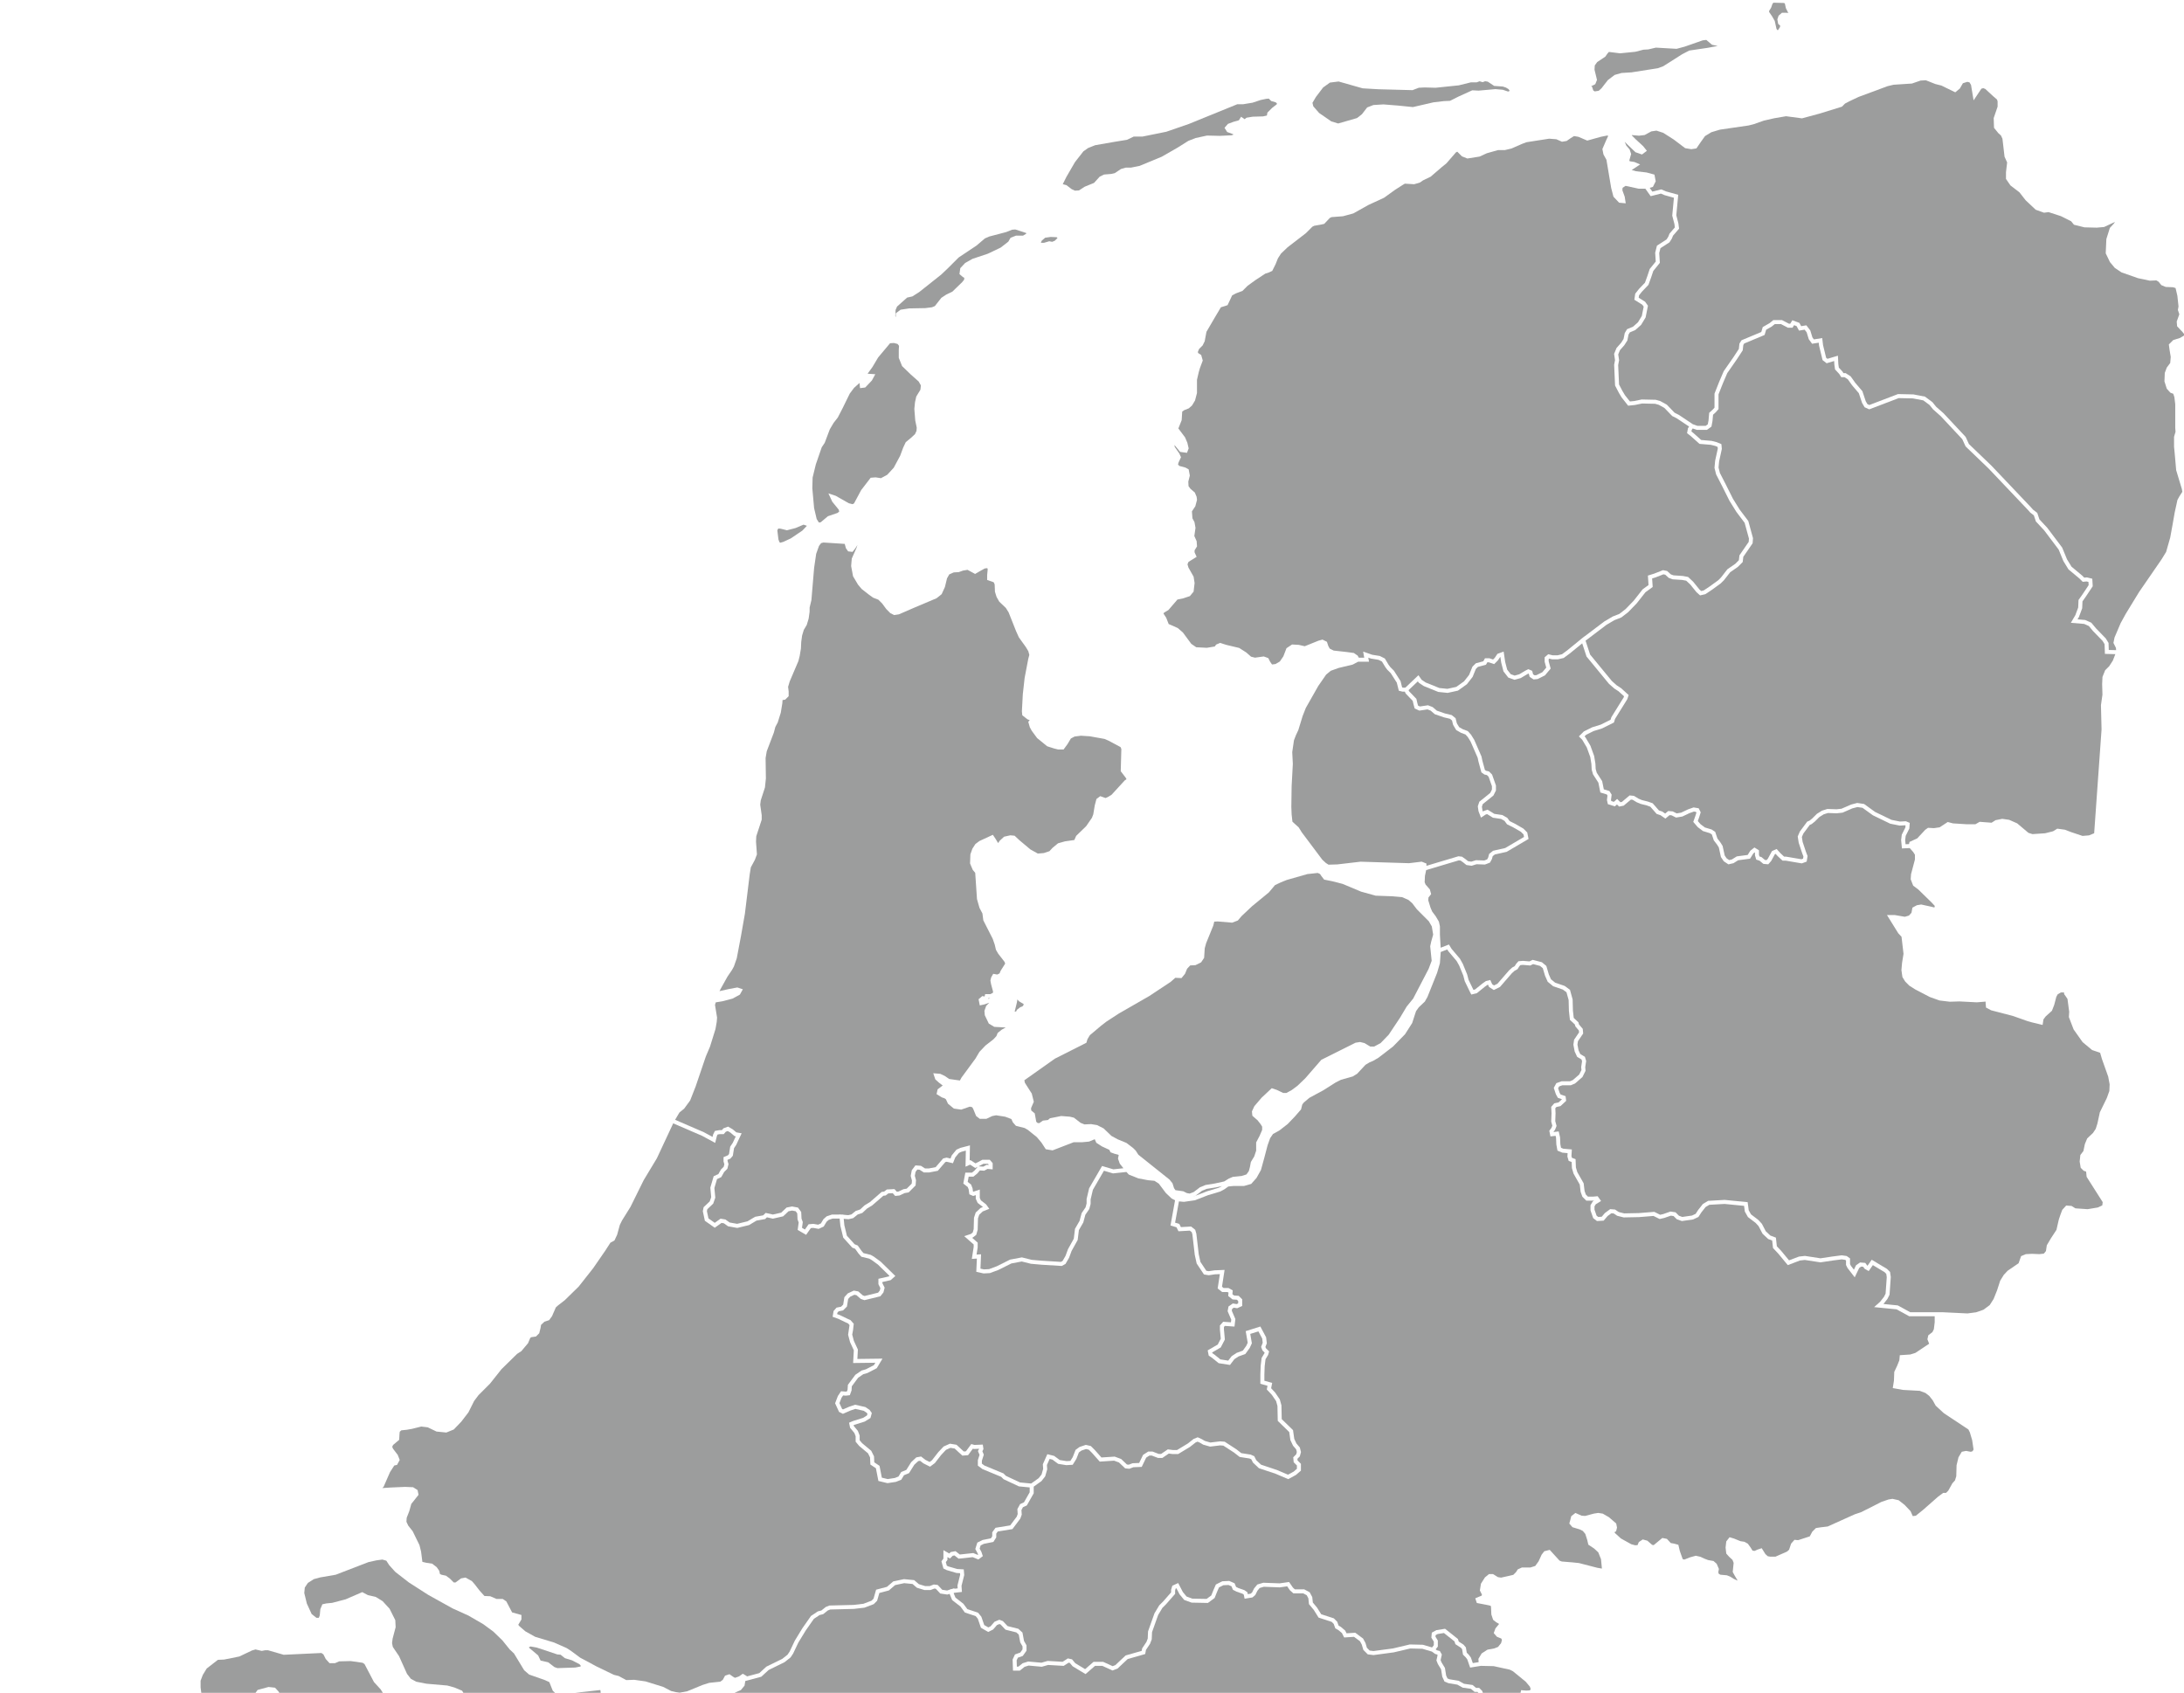 <?xml version="1.0" encoding="UTF-8"?>
<svg xmlns="http://www.w3.org/2000/svg" width="3264" height="2530" viewBox="0 0 3264 2530" fill="none">
  <g clip-path="url(#clip0_3_455)">
    <path d="M2030.75 982.96H2038.84L2037.23 973.82L2050.77 978.56L2062.15 980.38L2069.61 984.11L2075.35 993.68L2077.82 996.97L2083.27 1002.43L2093.11 1017.89L2095.48 1027.36L2096.96 1027.73H2100.32L2119.88 1009.14L2124.69 1016.01L2130.68 1020L2151.04 1028.24L2163.13 1029.49L2176.38 1026.59L2188.06 1018.24L2195.6 1008.62L2200.59 996.35L2205.62 991.33L2216.81 988.32L2219.29 983.85H2226.02L2231.43 985.66L2232.24 984.86L2233.94 983.15L2237.91 977.21L2247.21 973.82L2249.52 989.39L2252.45 1000.72L2257.8 1007.6L2263.69 1009.68L2270.45 1007.8L2279.25 1002.53L2284.08 1000.11L2289.83 1002.58L2291.25 1007.81L2293.46 1009.28L2296.32 1009L2305.12 1004.59L2310.87 997.77L2308.49 989.05V982.34L2311.33 979.91L2313.85 977.75L2318.19 978.83L2320.36 979.38H2327.71L2334.38 977.81L2342.33 971.95L2343.8 970.75L2362.62 955.39L2362.59 955.31L2364.24 954.06L2367.6 951.32L2367.66 951.48L2397.71 928.76L2410.24 921.38L2420.13 917.51L2422.57 915.63L2429.47 910.29L2441.74 897.58L2454.89 880.81L2463.74 874.37L2462.8 860.23L2469.77 858.05L2472.12 857.32L2485.37 852.11L2491.53 853.35L2497.08 858.43L2501.04 859.87L2514.85 860.79L2522.87 862.29L2530.51 869.46L2533.3 872.91L2539.76 880.91L2542.45 883.3L2546.22 882.42L2555.12 876.49L2557.52 874.75L2567.86 867.26L2572.04 863.09L2581.61 850.78L2593.41 842.62L2598.75 837.28L2599.61 829.96L2613.44 809.88L2613.8 804.93L2607.37 781.36L2595.03 765.03L2584.59 748.22L2573.85 726.73L2564.75 708.99L2562.31 699.21L2563.3 688.48L2567.24 670.58L2566.99 667.92L2563.5 666.46L2560.14 665.63L2556.79 664.79L2539.91 663.38L2526.71 651.59L2521.32 647.4L2522.66 640.04L2524.41 637.54L2505.63 625.02L2499.07 621.74L2487.38 609.61L2479.13 605.06L2473.55 603.47L2454.14 603.04L2443.43 605.26L2433.28 606.32L2423.53 593.97L2419.41 587.09L2413.73 576.21L2412.35 545.2L2413.66 538.19L2412.27 528.92L2415.91 520.08L2419.79 515.68L2422.81 512.26L2426.41 506.66L2428.19 497.75L2431.65 491.99L2440.6 488.22L2447.95 481.69L2453.71 472.22L2456.49 458.33L2454.44 455.41L2442.56 447.98L2443.84 438.98L2449.45 431.86L2458.42 422.47L2462.23 411.88L2465.51 402.03L2474.52 390.87L2473.67 377.7L2476.31 367.14L2490.63 357.9L2493.26 353.76L2495.14 349.08L2503.09 339.87L2502.4 334.67L2499.18 322.25L2501.68 295.57L2487.6 291.63L2482.26 289.35L2466.92 293.18L2459.02 282.03H2449.06L2429.39 277.75L2424.95 280.71L2424.67 284.43L2428.13 293.95L2429.65 303.85L2419.77 302.95L2411.3 293.95L2407.92 280.87L2400.84 238.84L2396.39 230.83L2394.77 222.73L2400.96 208.44L2403.43 203.2L2402.27 202.5L2392.33 204.49L2372.17 210.12L2358.99 204.47L2352.4 203.37L2347.6 206.32L2341.3 210.69L2334.37 211.84L2325.97 208.11L2315.19 207.28L2281.36 212.55L2274.57 215.1L2258.91 221.95L2249.16 224.27H2238.93L2222.09 229.02L2211.18 234.02L2192.95 236.9L2184.89 233.68L2177.93 226.71L2175.92 227.72L2161.61 244.19L2154.44 250.01L2138.09 264.1L2126.76 269.54L2122.08 272.81L2113.49 275.34L2099.57 274.47L2095.89 276.67L2084.85 283.75L2068.56 295.51L2045.12 306.33L2022.52 318.98L2007.11 323.18L1989.95 324.5L1987.37 325.8L1979.05 334.59L1973.98 335.71L1964.12 337.42L1961.37 338.8L1951.57 348.56L1924.39 369.5L1914.46 379L1909.88 386.07L1906.31 394.98L1901.36 404.89L1895.09 407.71L1891.03 408.92L1875.79 418.94L1864.39 427.26L1856.94 434.72L1847.12 438.46L1841.45 441.48L1834.6 456.09L1824.59 459.28L1816.66 472.63L1803.06 495.89L1800.39 510.11L1797.3 516.3L1792 521.6L1790.29 525.7L1790.49 527.54L1795.17 530.51L1797.54 538.82L1793.21 550.38L1791.47 556.46L1788.88 567.69V587.43L1785.99 598.52L1781.5 606L1776.74 610.24L1769.86 612.99L1766.84 615.1L1766.01 628.01L1761.08 640.32L1771.03 653.58L1774.47 661.58L1776.47 670.08L1773.97 676.75L1763.72 675.38L1756.62 666.75L1755.27 664.95L1755.63 667.88L1762.54 677.8L1765 683.34L1761.4 691.06L1760.55 694.17L1762.46 696.32L1771.81 698.87L1776.48 701.54L1778.2 710.71L1775.92 719.86L1776.29 726.58L1779.14 730.51L1785.69 736.11L1788.36 742.52L1788.93 747.08L1786.41 756.64L1781.34 764.25L1782.11 774.68L1785.17 780.36L1786.68 788.92L1784.94 801.07L1788.39 808.82L1788.94 816.58L1785.3 822.5V825.48L1788.35 832.2L1776.19 839.8L1774.72 843.32L1776.13 848.24L1783.83 861.83L1785.33 871.28L1783.83 884.22L1778.24 890.93L1767.66 894.43L1759.72 896.02L1746.2 911.72L1739.69 915.63L1738.84 916.98L1742.9 923.25L1746.58 932.66L1751.69 934.85L1760.2 938.63L1767.95 945.41L1780.38 962.28L1787.77 967.34L1803.62 968.17L1815.5 966.19L1817.49 963.4L1823.31 960.82L1832.79 963.81L1851.98 968.38L1862.63 975.2L1869.69 981.43L1875.59 982.91L1888.73 981.09L1895.48 983.55L1898.16 988.9L1901.04 993.07L1906.23 992.45L1912.72 988.64L1917.97 980.97L1922.66 968.77L1931 963.21L1941 963.78L1949.94 965.81L1970.44 957.55L1976.47 955.9L1983.08 959.21L1985.18 965.51L1987.29 969.37L1993.14 972.29L2012.75 974.47L2023.39 975.92L2029.03 979.87L2030.75 982.96Z" fill="#9C9D9D"></path>
    <path d="M2131.82 1293.99L2179.59 1279.74L2184.98 1280.34L2190.24 1284.03L2194.08 1287.1L2198.87 1287.78L2205.87 1285.59L2218.31 1286.04L2222.54 1284.41L2224.07 1281.65L2225.58 1276.13L2231.36 1271.51L2249.48 1267.43L2277.68 1250.84L2276.94 1247.11L2272.94 1243.11L2261.71 1236.63L2256.67 1234.11L2252.19 1231.87L2248.55 1226.87L2243.33 1223.89L2231.19 1222.09L2222.46 1216.69L2220.14 1217.46L2213.33 1222L2209.62 1212.36L2208.58 1205.06L2210.87 1198.17L2220.52 1190.46L2227.16 1185.06L2229.69 1180V1174.96L2224.72 1160.86L2222.23 1158.38L2218.46 1157.54L2213.96 1154.33L2209.61 1138.36L2208.33 1132.39L2197.8 1108.24L2193.57 1101.49L2190.21 1097.75L2183.3 1095.12L2176.35 1091.15L2171.69 1083.38L2170.21 1077.46L2170.03 1076.76L2166.87 1074.23L2157.84 1072.07L2144.32 1067.41L2138.01 1062L2133.41 1060.23L2121.23 1062.03L2114.21 1058.85L2112.47 1052.45L2111.31 1047.43L2100.78 1036.46L2099.56 1033.73H2096.22L2090.53 1032.31L2087.53 1020.29L2078.56 1006.2L2073.15 1000.74L2070.29 996.9L2065.36 988.7L2060.29 986.16L2049.04 984.31L2044.92 982.87L2045.99 988.96H2029.73L2021.54 993.27L2000.74 998.24L1988.85 1002.49L1981.97 1008.16L1970.19 1025.16L1951.56 1057.99L1946.76 1070.22L1940.37 1091.1L1936.83 1098.62L1933.86 1106.27L1931.26 1124L1932.15 1141.77L1932.14 1141.92L1930.35 1175L1929.91 1205.75L1930.35 1217.2L1931.55 1228.05L1940.87 1236.53L1945.5 1243.93L1976.15 1284.8L1981.57 1289.8L1985.49 1292.3L1998.77 1291.88L2033.33 1287.84L2105.86 1290.08L2124.75 1287.78L2131.82 1290.61V1293.99Z" fill="#9C9D9D"></path>
    <path d="M1783.96 1781.57L1793.33 1774.44L1801.62 1771.02L1815.76 1768.74L1829.5 1765.73L1836.66 1761.31L1842.44 1758.9L1855.56 1757.54L1862.82 1755.25L1866.4 1750.24L1868.02 1744.16L1869.44 1736.57L1874.47 1728.33L1877.35 1719.71V1707.38L1882.56 1697.42L1886.3 1688.69V1683.87L1884.14 1680.27L1879.5 1674.37L1871.66 1667.51L1871.01 1661.03L1874.66 1653.2L1885.46 1640.56L1900.64 1626.35L1908.06 1628.85L1917.74 1633.48H1922.55L1930.65 1629.03L1939.29 1622.55L1950.7 1611.58L1974.73 1583.92L2025.83 1558.37L2032.71 1557.31L2039.1 1558.91L2047.72 1564.08H2053.74L2063.41 1558.85L2075.44 1546.39L2092.26 1521.16L2102.32 1504.3L2111.98 1492.45L2135.04 1448.11L2139.65 1435.95L2137.43 1414.25L2138.92 1407.34L2141.87 1396.79L2139.83 1384.56L2135.38 1376.86L2117.48 1358.93L2110.51 1349.78L2104.83 1344.91L2095.39 1340.8L2080.73 1339.51L2055.83 1338.61L2034.09 1332.57L2006.54 1321.01L1991.16 1317.06L1978.95 1314.61L1975 1309.53L1972.79 1306.21L1969.39 1304.66L1953.9 1306.34L1922.95 1315.18L1914.23 1318.67L1905.5 1322.83L1896.34 1333.73L1896.13 1333.91L1871.14 1354.44L1855.66 1369.03L1849.89 1375.77L1841.37 1378.96L1819.86 1377.13L1814.7 1377.43L1813.28 1383.31L1802.6 1409.57L1800.49 1417.16L1799.57 1431.53L1795.1 1438.23L1786.66 1442.45L1778.74 1442.87L1774.12 1447.85L1771.02 1455.37L1765.75 1461.81L1756.5 1461.35L1749.48 1467.51L1717.53 1488.65L1672.38 1514.58L1653.31 1527L1645.39 1533.15L1628.81 1547.12L1625.23 1553.08L1623.62 1558.44L1576.56 1582.2L1530.9 1614.51L1531.71 1618.31L1541.98 1634.38L1545.03 1646.58L1540.9 1656.23L1541.18 1659.6L1546.43 1663.97L1548.68 1676.55L1550.74 1678.36L1553.17 1678.6L1558.69 1674.78L1566.14 1673.9L1569.17 1671.3L1586.01 1667.93L1599.02 1668.94L1605 1670.43L1615.01 1678.17L1620.74 1680.46L1630.71 1680.03L1639.52 1681.5L1649.29 1686.38L1660.97 1697.61L1670.32 1702.72L1683.52 1708.18L1693.53 1715.84L1697.34 1719.65L1701.28 1725.78L1747.71 1762.83L1752.3 1768.45L1754.58 1775.72L1756.7 1778.75L1768.43 1780.43L1773.83 1783.13L1777.97 1783.82L1783.96 1781.57Z" fill="#9C9D9D"></path>
    <path d="M1803.82 1780.46L1821.44 1775.17L1826.23 1772.59L1816.8 1774.65L1803.26 1776.83L1796.34 1779.69L1786.9 1786.88L1783.63 1788.1L1784.22 1788.02L1803.82 1780.46Z" fill="#9C9D9D"></path>
    <path d="M1476.89 1492.82L1480.01 1491.74H1477.13L1476.89 1492.82Z" fill="#9C9D9D"></path>
    <path d="M1064.89 1699.16L1065.82 1695.43L1068.43 1690.21L1075.36 1689H1078.91L1081.21 1686.31L1088.2 1683.77L1095.21 1687.92L1100.42 1692.32L1108.38 1693.77L1100.25 1711.12L1097.03 1715.95L1095.21 1727.33L1091.5 1731.65L1087.32 1733.39V1734.98L1088.77 1739.83L1087.03 1746.81L1082.25 1751.58L1077.95 1759.22L1071.59 1762.19L1067.66 1775.56L1069.01 1789.97L1065.87 1798.89L1057.08 1807.23L1056.49 1810.17L1058.8 1820.95L1068.19 1827.56L1076.87 1821.35L1084.15 1822.57L1090.44 1827.06L1101.68 1829.06L1117.19 1825.29L1128.47 1818.53L1140.62 1816.36L1144.26 1812.72L1155.06 1815.17L1167.47 1812.37L1175.56 1804.73L1183.69 1803.11L1192.6 1804.78L1197.41 1811.39L1197.88 1821.23L1199.77 1826.43L1198.59 1835.02L1202.98 1837.56L1208.47 1829.7L1215.64 1829.11L1222.7 1830.35L1226.83 1828.45L1230.62 1822.13L1235.45 1817.84L1243.22 1815.25H1254.27L1254.24 1814.95L1257.71 1815.25H1260.3L1260.32 1815.48L1267.67 1816.12L1272.36 1815.03L1278.96 1809.75L1285.56 1807.55L1292.02 1801.52L1300.13 1796.57L1317.64 1781.36L1321.31 1780.9L1325.43 1777.69L1336.77 1777.13L1340.29 1781.09L1342.73 1780.84L1350.25 1777.3L1355.08 1776.5L1362.57 1769.01L1362.9 1764.36L1361.06 1757.48L1362.66 1748.96L1368.1 1741.71L1376.31 1742.34L1382.48 1746.3H1388.03L1398.36 1744.32L1409.49 1731.4L1414.71 1730.1L1420.51 1731.46L1422.41 1726.71L1429.42 1718.21L1435.46 1715.51L1449.59 1711.82L1449.16 1734.35L1450.36 1733.81L1457.9 1738.69L1461.74 1736.77L1468.14 1733.32H1479.23L1483.54 1738.34V1747.64L1475.82 1746.99L1470.92 1749.66L1464.41 1749.26L1460.72 1753.68L1454.75 1758.57H1447.67L1446.22 1766.4L1451.23 1770.26L1453.46 1775.83L1454.17 1780.79L1454.71 1781.02L1464.29 1777.82V1790.29L1465.95 1793.95L1473.77 1800.03L1478.49 1806.63L1468.74 1810.53L1463.45 1815.45L1461.59 1821.01L1461.14 1837.96L1458.98 1845.54L1453.77 1849.59L1452.86 1849.89L1461.16 1857.19L1461.12 1864.38L1459.46 1875.02L1466.22 1874.59L1465.29 1896.01L1470.49 1897.16L1478.14 1896.76L1489.64 1892.5L1509.57 1882.54L1527.19 1879.2L1541.92 1882.88L1557.36 1884.21L1585.51 1885.94L1588.05 1884.53L1592.43 1876.97L1596.11 1866.94L1604.78 1851.33L1606.58 1836.53L1609.99 1830.62L1613.4 1824.7L1616.57 1812.95L1622.39 1804.44L1623.16 1801.52L1623.94 1798.6V1791.93L1627.71 1775.94L1647.02 1742.63L1663.93 1747.6L1676.43 1746.27L1678.96 1746L1673.53 1739.14L1670.85 1731.62L1671.93 1726.21L1671.03 1725.7L1665.76 1724.36L1659.71 1722.16L1657.86 1718.45L1646.8 1713.32L1638.43 1707.9L1636.12 1702.61L1627.68 1706.13L1617.54 1707.08H1604.67L1573.08 1719.27L1562.91 1717.57L1556.48 1707.67L1549.62 1699.52L1536.14 1688.65L1531.33 1685.85L1518.31 1682.59L1513.82 1677.54L1511.46 1672.43L1502.16 1668.95L1488.66 1666.84L1482.84 1668L1474.05 1672.16H1464.29L1458.82 1667.91L1454.55 1657.48L1453.05 1654.77L1449.37 1653.92L1436.51 1658.36L1425.56 1656.79L1416.77 1649.56L1413.69 1642.94L1411.56 1641.42L1407.63 1640.11L1399.7 1635.23L1401.29 1628.03L1408.7 1622.47L1408.8 1622.24L1403.31 1618.11L1397.8 1613.1L1394.77 1604.01L1405.21 1604.88L1411.95 1608.04L1418.53 1612.57L1434.57 1614.86L1436.93 1610.53L1457.89 1582L1463.81 1571.98L1472.88 1562.48L1484.77 1553.23L1489.15 1548.45L1491.03 1543.76L1497 1538.94L1503.03 1535.62L1485.9 1534.67L1477.78 1529.8L1471.78 1517.29L1471.23 1510.72L1473.91 1503.21L1478.24 1498.88L1478.28 1498.68L1471.34 1501.07L1464.32 1502.63L1462.48 1493.42L1468.03 1488.66L1471.52 1489.3L1472.31 1485.74H1479.88L1483.76 1483.95L1484.17 1482.09L1481.17 1470.92L1480.16 1465.36L1481.31 1460.74L1484.36 1455.41L1490.39 1456.5L1493.85 1454.78L1495.46 1450.87L1502.26 1440.08L1501.19 1437.41L1491.83 1425.33L1488.47 1419.57L1486.61 1411.68L1483.6 1403.06L1469.57 1375.47L1468.23 1365.19L1463.86 1356.89L1460.11 1343.75L1457.47 1304.54L1453.77 1300.02L1449.76 1290.51L1450.25 1276.85L1453.2 1268.48L1457.71 1261.46L1463.77 1256.92L1483.85 1247.65L1488.04 1253.94L1491.4 1259.55L1492.06 1259.69L1493.86 1256.7L1500.59 1250.49L1509.9 1248.42L1516.31 1249L1523.72 1255.92L1540 1269.56L1551.04 1275.69L1560.07 1274.91L1568.4 1272.13L1573.1 1267.04L1581.19 1260.38L1591.6 1257.43L1605.61 1255.43L1608.31 1249.26L1623.3 1234.73L1631.88 1222.28L1633.88 1217.08L1636.13 1203.68L1638.63 1194.16L1644.33 1189.88L1652.32 1192.7L1655.97 1191.04L1661.28 1187.78L1680.92 1166.35L1683.54 1164.52L1682.59 1162.61L1674.95 1152.59L1675.86 1119.47L1674.7 1116.58L1657.42 1107.3L1650.69 1104.36L1628.82 1100.42L1615.4 1099.56L1605.93 1100.79L1600.43 1103.72L1595.34 1112.2L1589.51 1120.14H1581.35L1575.44 1118.65L1565.05 1115.35L1549.99 1103.11L1541.93 1092.16L1539.08 1086.94L1536.75 1078.76L1538.94 1076.32L1535.46 1075.01L1527.83 1069.01L1527.23 1063.03L1528.6 1037.56L1531.32 1013.16L1536.74 984.74L1538.32 978.8L1536.85 973.26L1533.1 967.01L1522.7 952.54L1518.49 943.19L1507.4 915.24L1503.27 908.62L1493.38 899.18L1489.42 892.25L1486.96 884.4L1486.52 873.4L1485.06 870.17L1475.3 866.76L1475.32 859.42L1476.14 850.74L1475.49 849.11L1471.65 849.62L1464.09 853.82L1457.31 857.78L1446 851.64L1439.21 852.77L1432.79 855.06L1425.3 855.5L1418.65 858.46L1415.31 864.39L1412.2 877.25L1407.31 888.01L1399.71 894.09L1364.41 909.03L1343.49 918.13L1336.34 919.23L1330.57 916.34L1324.56 910.28L1318.43 901.96L1312.77 896.3L1304.94 893.26L1298.27 888.48L1287.73 880.23L1282.31 873.77L1274.88 861.23L1272.02 845.98L1272.99 834.77L1279.86 819.2L1281.51 814.53L1278.31 819.46L1274.12 824.84L1267.55 824.02L1264.24 819.38L1262.43 812.86L1230.58 810.8L1227.13 811.74L1223.99 815.92L1219.77 827.75L1216.69 848.85L1212.65 896.9L1209.99 907.96L1209.96 914.28L1208.52 924.59L1205.73 933.89L1201.25 941.5L1198.74 949.88L1197.45 959.37L1196.97 969.44L1195.13 980.42L1193.19 988.03L1180.27 1018.32L1177.81 1026.51L1178.65 1033.42V1040.48L1173.51 1045.62L1169.53 1046.28L1169.21 1050.91L1166.87 1065.2L1162.31 1079.8L1158.76 1086.45L1156.52 1094.92L1145.88 1122.85L1144.18 1133.03L1144.63 1163.38L1143.23 1176.86L1136.96 1196.14L1136.15 1202.62L1138.36 1218.32V1225.07L1130.27 1249.77L1129.86 1257.69L1131.23 1276.96L1128.15 1285.11L1122.12 1296.3L1120.42 1306.94L1113.24 1365.69L1107.42 1398.82L1101.1 1432.2L1096.8 1444.51L1093.96 1449.68L1087.32 1459.42L1076.69 1478.47L1075.34 1481.31L1089.14 1478.18L1101.99 1475.8L1110.19 1478.53L1105.77 1486.48L1094.84 1492.44L1080.8 1496.17L1069.67 1498.09L1068.58 1501.9L1071.67 1520.84L1071.16 1527.31L1069.28 1537.98L1061.11 1564.23L1054.89 1578.9L1039.66 1623.69L1031.45 1644.65L1022.49 1656.92L1015.44 1662.65L1008.95 1673.58L1046.27 1689.69L1051.72 1692.04L1064.89 1699.16Z" fill="#9C9D9D"></path>
    <path d="M1470.16 1495.15L1469.77 1495.08L1469.47 1495.34L1470.16 1495.15Z" fill="#9C9D9D"></path>
    <path d="M1477.54 1740.56L1476.47 1739.32H1469.66L1464.5 1742.09L1462.45 1743.12L1469.57 1743.57L1474.52 1740.87L1477.54 1741.12V1740.56Z" fill="#9C9D9D"></path>
    <path d="M1683.49 1751.55L1663.38 1753.69L1649.85 1749.71L1633.34 1778.18L1631.88 1784.37L1629.94 1792.63V1799.39L1627.92 1806.98L1622.09 1815.49L1618.99 1827.02L1612.39 1838.47L1610.6 1853.22L1601.47 1869.64L1597.75 1879.75L1592.41 1888.97L1586.89 1892.04L1556.92 1890.19L1540.7 1888.76L1527.01 1885.34L1511.51 1888.28L1491.88 1898.07L1479.36 1902.7L1469.99 1903.2L1459.08 1900.77L1459.94 1881L1452.38 1881.47L1455.16 1863.68V1859.9L1441.06 1847.5L1448.44 1845.04L1450.9 1844.22L1453.75 1842L1455.17 1837.04L1455.62 1819.96L1458.24 1812.1L1465.48 1805.37L1469.04 1803.95L1461.1 1797.78L1458.29 1791.59V1786.15L1454.44 1787.43L1448.71 1784.97L1447.63 1777.39L1446.27 1774.01L1439.65 1768.92L1442.68 1752.57H1452.61L1456.48 1749.4L1461.19 1743.75L1457.52 1745.59L1449.83 1740.62L1442.98 1743.66L1443.44 1719.63L1437.22 1721.25L1433.17 1723.09L1427.64 1729.81L1424.17 1738.49L1414.75 1736.27L1412.8 1736.76L1401.54 1749.81L1388.6 1752.3H1380.72L1374.34 1748.21L1370.92 1747.94L1368.3 1751.44L1367.21 1757.25L1368.96 1763.79L1368.39 1771.67L1357.97 1782.1L1352.06 1783.09L1344.35 1786.71L1337.84 1787.36L1334.2 1783.26L1327.62 1783.59L1323.69 1786.65L1320.2 1787.09L1303.47 1801.56L1295.67 1806.32L1288.7 1812.83L1281.87 1815.11L1275.04 1820.57L1268.09 1822.17L1260.93 1821.55L1261.89 1831.17L1265.69 1846.8L1277.25 1859.6L1281.91 1861.46L1287.69 1869.66L1290.54 1872.86L1301.21 1875.42L1305.91 1878.06L1316.09 1885.5L1338.09 1907L1331.08 1913.23L1318.78 1916.01V1917.83L1322.1 1924.46L1320.33 1931.54L1315.7 1937.33L1291.93 1943.15L1286.51 1941.34L1279.97 1935.67L1276.79 1935.09L1270.6 1938.01L1267.57 1941.38L1265.76 1952.65L1259.96 1958.46L1253.35 1959.78L1251.45 1961.96L1251.1 1964.01L1255.3 1965.53L1257.57 1966.62L1266.49 1970.9L1271.03 1972.92L1275.98 1978.48L1275.77 1979.84L1274.86 1988.04L1273.64 1994.54L1273.93 1995.68L1276.09 2003.93L1282.11 2016.9L1281.35 2031.01L1318.89 2030.53L1310.31 2044.83L1296.3 2052.07L1290.21 2053.81L1282.52 2059.07L1273.05 2071.84L1272.64 2078.1L1270.06 2085.17L1263.89 2085.86L1259.99 2085.54L1257.58 2089.15L1254.57 2097.07L1258.53 2105.71L1259.91 2106.4L1269.17 2102.39L1278.02 2099.43L1293.26 2102.88L1299.55 2107.07L1302.94 2111.81L1300.91 2119.24L1292.43 2124.54L1276.53 2129.54L1275.78 2129.86L1276.05 2131.22L1282.14 2138.62L1284.76 2145.42V2152.5L1288.37 2156.83L1302.07 2168.25L1306.22 2176.54L1306.62 2185.51L1314.46 2190.73L1317.91 2208.42L1326.66 2210.52L1337.37 2208.87L1342.83 2206.69L1346.85 2199.99L1354.5 2196.84L1361.81 2185.23L1369.45 2178.1L1376.55 2176.81L1383.2 2181.92L1389.34 2184.99L1392.91 2182.32L1402.25 2170.33L1410.27 2161.83L1419.7 2157.64H1419.71L1429.54 2159.28L1436.47 2165.71L1440.41 2169.3L1441.9 2169.18L1443.57 2169.05L1451.61 2158.19L1456.27 2159.52L1468.8 2158.98L1469.77 2165.73L1468.17 2168.92L1470.3 2174.04L1467.42 2183.15V2187.45L1471.29 2190.35L1499.7 2202.08L1503.33 2205.71L1524.33 2215.57L1525.94 2215.72L1541.05 2217.2L1552.32 2209.15L1556.62 2203.68L1559 2195.35L1558.53 2188.41L1565.23 2173.34L1575.42 2175.89L1579.86 2179.16L1583.81 2182.08L1593.96 2183.7L1599.7 2183.36L1603.21 2177.75L1607.45 2166.9L1613.46 2162.53L1622.76 2159.42L1630.25 2161.15L1636.35 2167.26L1646.12 2178.25L1665.88 2176.96L1675.57 2180.53L1684.23 2188.76L1686.97 2189.03L1692.59 2186.87L1702.48 2186.47L1708.33 2174.35L1716.05 2169.39H1722.41L1731.81 2172.97H1735.26L1745.29 2166.13L1752.95 2167.15H1759.07L1775.21 2157.38L1783.91 2150.51L1789.98 2148.08L1796.38 2151.01L1800.51 2153.49L1808.95 2155.91L1823.42 2154.15L1830.3 2154.68L1847.71 2165.99L1855.16 2171.78L1869.11 2173.96L1874.49 2176.35L1877.42 2182.21L1884.61 2189L1908.38 2196.94L1924.95 2203.98L1933.25 2199.45L1938.23 2195.18V2190.2L1933.42 2185.38L1932.75 2177.98L1937.21 2173.52L1938.13 2170.12L1937.15 2166.18L1932.42 2160.59L1928.48 2152.22L1926.77 2140.25L1909.61 2123.54L1909.14 2101.19L1907.14 2093.98L1900.83 2084.73L1893.22 2076.61L1894.32 2071.11L1883.61 2068.11V2054.54L1884.08 2041.3L1885.5 2029.47L1889.66 2022.54L1889.96 2021.49L1886.72 2018.25L1884.75 2012.99L1887.13 2006.8L1886.39 2000.49L1880.66 1989.75L1868.52 1993.59L1870.92 2007.59L1867.73 2014.52L1861.2 2023.57L1850.82 2027.34L1844.82 2031.34L1838.22 2039.97L1821.33 2037.33L1811.41 2029.3L1806.46 2026L1804.9 2018.2L1819.89 2009.5L1824.45 2000.76L1823.17 1987.04V1980.98L1828.03 1975.43L1839.64 1976.24L1840.11 1972.26L1834.7 1959.63L1835.98 1952.6L1842.47 1948.06L1848.15 1949.01L1850.48 1947.94V1944.4L1848.58 1942.5L1842.05 1942.06L1835.59 1936.89L1836.01 1931.86L1834.35 1930.94H1826.46L1819.81 1925.62L1823.1 1904.22L1815.71 1904.51L1806.45 1905.9L1799.33 1904.72L1788.44 1888.39L1785.58 1875.45L1783.81 1860.17L1782.03 1844.82L1781.04 1841.5L1778.18 1839.22L1761.24 1840.16L1758.26 1834.19L1749.32 1831.56L1756.12 1793.9L1750.98 1791.16L1742.29 1782.89L1731.87 1768.99L1725.32 1764.76L1715.93 1763.89L1701.32 1761.15L1686.96 1755.41L1683.49 1751.55Z" fill="#9C9D9D"></path>
    <path d="M1971.45 168.87L1989.57 181.38L1999.91 184.56L2028.05 176.46L2035.35 170.78L2043.24 160.58L2052.51 156.97L2067.51 156.03L2090.11 157.84L2111.62 160.03L2142.35 152.93L2157.79 151.12L2167 150.7L2179.96 144.22L2200.33 134.97L2209.8 135.44L2234.93 133.2L2245.84 134.14L2253.61 136.73L2255.36 136.54L2256.03 135.21L2254.4 133.12L2250.68 130.89L2245.98 129.32L2233.03 128.4L2223.51 122.05L2219.56 121.39L2215.79 122.81L2211.29 121.46L2206.81 123.09H2198.14L2180.17 127.55L2145.5 131.15L2129.3 130.7L2120.49 131.12L2110.98 134.74L2060.24 133.39L2036.54 132.02L2000.55 121.8L1987.58 123.42L1977.38 130.77L1966.56 145.04L1961.46 153.69L1962.77 158.95L1971.45 168.87Z" fill="#9C9D9D"></path>
    <path d="M1593.82 276.73L1601.64 282.71L1606.47 284.94L1612.54 284.58L1621.07 279.04L1635.03 273.37L1643.45 264.06L1649.85 260.86L1660.95 259.94L1666.03 258.77L1675.36 252.54L1682.49 250.51H1690.22L1703.07 247.94L1736.2 234.24L1760.16 220.49L1776.02 210.52L1787.04 206.25L1803.95 202.59L1823 203.05L1840.75 202.18L1843.66 201.02L1841.16 199.88L1834.03 197.33L1830.06 190.98L1835.16 185.15L1843.26 182.12L1851.55 179.75L1854.85 174.47L1860.1 178.15L1862.99 175.9L1872.2 174.4L1887.58 173.96L1893.39 172.67L1894.11 168.34L1901.34 161.15L1908.24 155.78V154.27L1906.3 152.82L1899.82 150.97L1896.22 147.37L1892.42 147.69L1884.27 149.4L1871.88 153.49L1857.96 155.77H1849.15L1777.01 185.16L1743.05 196.9L1707.38 204.13H1694.33L1684.26 208.94L1667.27 211.7L1636.72 217.01L1626.15 221.24L1619.18 226.16L1606.6 242.21L1593.77 264.33L1588.41 275.05L1588.44 275.3L1593.82 276.73Z" fill="#9C9D9D"></path>
    <path d="M2652.34 31.24L2654.98 43.14L2656.38 45.01H2657.27L2660.11 40.6L2660.55 38.38L2657.49 35.7L2656.27 28.99L2658.11 23.45L2663.16 19.04H2668.02L2673.16 19.32L2672.29 18.79L2669.05 12.31L2667.46 5.18L2666.14 4.43L2650.41 4.03L2649.01 5.66L2646.85 11.73L2644 16.2V17.98L2648.53 24.58L2652.34 31.24Z" fill="#9C9D9D"></path>
    <path d="M2381.17 135.18L2383.35 136.63L2389.37 135.63L2393.45 131.92L2402.93 119.73L2413.09 111.99L2423.36 109.06L2438.31 108.15L2477.73 101.95L2485.65 99.03L2513.81 81.17L2524.56 75.56L2552.31 71.46L2567.1 68.67L2558.61 66.91L2550.08 59.66L2544.54 60.35L2517.77 69.71L2505.66 72.97L2474.72 71.18L2463.44 73.84L2456.12 74.27L2443.86 77.41L2421.14 79.68L2404.48 77.6L2402.5 79.86L2399.13 84.67L2387.03 92.73L2383.38 97.85L2383.01 104.15L2386.71 119.42L2384.14 125.84L2377.95 128.94L2379.27 129.5L2381.17 135.18Z" fill="#9C9D9D"></path>
    <path d="M1560.25 362.88L1568.16 360.56L1572.46 361.42L1576.44 359.76L1580.5 355.7L1579.17 354.51L1570.23 354.12L1561.97 355.3L1556.9 359.65L1555.6 362.67L1556.02 362.88H1560.25Z" fill="#9C9D9D"></path>
    <path d="M465.77 2412.24L472.89 2417.87H476.51L477.86 2414.35L478.76 2404.91L481.77 2397.68L487.67 2396.39L496.39 2395.52L516.54 2390.26L541.38 2379.48L549.92 2384.01L561.66 2386.71L571.83 2393.01L582.25 2404.37L590.78 2421.43L591.28 2431.93L586.73 2449.19L585.92 2455.68L587.05 2461.33L590.31 2466.21L596.37 2475.15L608.31 2501.69L613.97 2508.97L621.97 2513.37L637.47 2516.39L668.48 2519.08L678.95 2521.96L690.59 2526.81L696.87 2536.97L700.64 2542.41L703.3 2544.69L712.04 2550.1L725.72 2552.75L750.12 2563.75L753.45 2574.71L760.98 2583.03L775.89 2588H794.18L809.28 2583.11L841.74 2580.4L854.91 2578.28L861.22 2574.34L866.38 2568.78L870.09 2559.3L872.39 2545.49L875.93 2540.54L883.26 2540.57L892.58 2541.84L896.73 2540.95L898.58 2536.02L897.26 2525.8L839.49 2532.22L831.48 2531.69L826.15 2526.95L820.97 2513.99L813.24 2510.51L790.88 2502.76L783.38 2496.25L768.13 2471.13L761.87 2465.28L750.79 2451.55L737.19 2438.38L722.27 2427.41L700.15 2414.58L676.34 2403.79L639.92 2383.55L611.04 2365.03L590.69 2349.2L581.71 2339.22L577.39 2332.55L571.46 2330.8L562.37 2332.04L550.62 2334.65L501.76 2353.48L478.33 2357.54L469.05 2360.07L460.12 2365.75L455.52 2372.65L454.74 2380.8L458.58 2396.59L465.77 2412.24Z" fill="#9C9D9D"></path>
    <path d="M308.82 2553.15L312.75 2557.44L322.23 2560.02L329.83 2565.09L333.6 2564.77L348.29 2557.65L360.14 2555.89L366.3 2551.66L384.97 2525.7L401.33 2521.24L411.08 2522.33L416.7 2528.51L420.29 2537.95L425.26 2543.68L449.33 2552.59L456.04 2559.3L466.76 2585.2L471.9 2589.87L473.54 2597.54L472.66 2606.82L474.43 2612.87L477.75 2615.19L488.86 2619.46L496.76 2621.34L510.94 2611.41L518.05 2617.23L526.66 2632.18L532.08 2637.98L547.74 2641.69L568.37 2639.97L584.1 2634.45L592.65 2627.6L600.62 2621.13H606.76L614.15 2624.17L618.17 2623.55L623.97 2617.75L632.64 2604.52L643.64 2597.04L645.59 2592.82L644.49 2586.23L639.56 2578.01L628.33 2565.49L616.69 2557.17L586.34 2553.66L574.64 2550.46L572.07 2541.45L574.02 2537.55L573.67 2532.41L568.85 2524.77L558.92 2513.94L544.77 2486.96L541.94 2485.08L524.06 2482.52L506.98 2482.95L500.67 2485.65H492.46L486.82 2479.44L483.39 2472.58L480.37 2470.47L424.04 2473.13L400.69 2466.4H396.04L391.21 2467.36L381.93 2465.16L376.66 2466.66L357.75 2475.67L334.98 2480.27L325.64 2480.68L308.92 2493.64L303.09 2503.23L299.8 2511.86V2521.85L301.07 2531.64L308.82 2553.15Z" fill="#9C9D9D"></path>
    <path d="M1220.54 775.71L1223.79 780.9L1226.39 780.68L1237.28 771.54L1251.64 766.6L1254.2 764.55L1253.49 761.69L1243.82 749.83L1238.07 737.37L1248.96 740.99L1268.56 752.13L1274.17 753.53L1276.39 752.3L1286.99 732.52L1301.24 714L1308.74 713.42L1316.59 714.66L1326 709.56L1335.71 699.02L1345.28 681.18L1349.78 669.05L1353.65 660.83L1361.71 654.19L1367.48 648.83L1369.69 644.04L1370.07 639.18L1367.86 628.48L1366.5 611.2L1367.48 601.17L1369.37 592.63L1375.56 582.48L1376.27 576.04L1372.96 570.16L1361.61 560.11L1348.16 547.12L1343.23 534.8V522.84L1343.61 516.83L1341.37 514.03L1336.07 512.62L1330.23 512.96L1312.42 534.17L1303.89 548.52L1296.74 558.38L1297.21 558.57L1308.13 559.3L1303.01 568.69L1293.04 579.15L1285.36 580.11L1284.54 572.33L1276.37 579.68L1270 588.18L1259.38 609.86L1252.06 624.04L1245.74 632.17L1240.15 641.63L1232.51 661.85L1228.06 668.53L1219.27 694L1214.46 713.71L1214.02 729.78L1216.68 759.38L1220.54 775.71Z" fill="#9C9D9D"></path>
    <path d="M1164.77 810.03L1166.08 811.16L1170.58 809.87L1181.79 804.7L1199.22 792.93L1205.78 785.98V785.76L1200.86 784.11L1188.94 789.18L1176.11 792.51L1166.66 790.15L1163.11 789.87L1161.73 792.64L1163.37 806.17L1164.77 810.03Z" fill="#9C9D9D"></path>
    <path d="M1338.75 474.05V468.25L1345.93 462.87L1358.71 460.93L1382.73 460.49L1392.91 459.21L1397.18 457.43L1406.84 445.13L1414.33 440.18L1423.29 435.91L1438.02 421.61L1440.91 418.01L1441.13 415.12L1439.01 414.06L1433.91 409.6L1435.17 400.79L1442.4 393.05L1453.35 386.86L1476.28 379.21L1495.52 370.03L1506.9 361.18L1510.26 355.42L1518.47 352.14H1528.96L1533.66 349.32L1533.75 348.28L1529.29 346.79L1517.34 342.95L1512.57 343.32L1503.69 346.85L1478.4 353.5L1471.86 356.36L1459.37 367.03L1432.76 384.78L1417.3 400.24L1406.74 410.31L1373.81 436.46L1363.51 443.02L1355.7 444.75L1340.66 458.12L1338.46 463.26L1338.06 472.37L1338.74 474.07L1338.75 474.05Z" fill="#9C9D9D"></path>
    <path d="M1520.51 1493.69L1519.72 1498.4L1516.41 1512.01L1518.71 1511.59L1519.73 1509.23L1524.73 1505.34L1528.01 1504.11L1529.57 1502.29L1529.75 1500.35L1527.8 1499.37L1522.92 1496.44L1520.51 1493.69Z" fill="#9C9D9D"></path>
    <path d="M2197.11 2492.28L2192.85 2480.05L2190.57 2477.01L2186.46 2472.9L2185.1 2464.72L2183.24 2462.55L2175.11 2457.29L2173.72 2453.1L2157.99 2440.6L2148.61 2442.1L2145.55 2443.78L2145.33 2446.11L2148.84 2451.8V2460.84L2145.62 2465.02L2147.58 2466.45L2151.84 2467.51L2154.84 2472.77L2153 2481.05L2154.35 2484.44L2159.45 2492.78L2161.27 2504.15L2163.28 2508.51L2166.35 2509.74L2179.97 2512.01L2188 2516.47L2200.83 2518.3L2206.02 2522.63H2210.65L2215.18 2527.15L2219.98 2542.05L2221.24 2557.58L2227.63 2562.14L2227.62 2570.67L2225.4 2595.54L2225.82 2605.56L2228.56 2612.22L2235.1 2619.57L2256.08 2632.68L2266.79 2637.81L2272.85 2644.88L2278.2 2656.54L2278.68 2667.19L2277.34 2680.13L2277.72 2685.04L2285.81 2699.88L2286.27 2716.34L2292.6 2738.49L2272.08 2739.08L2261.72 2731.83L2258.15 2725.12L2253.69 2722.04H2247.62L2226 2731.12L2206.63 2742.83L2194.66 2746.66H2179.45L2157.71 2740.65L2138.33 2730.52L2118.77 2729.78L2125.08 2784.87L2129.51 2810.6L2150.96 2885.66L2156.68 2905.91L2170.83 2930.66L2195.57 2976.4L2186.24 2987.37L2173.25 2994.09L2165.37 3003.29L2141.85 3021.27L2109.7 3030.9L2084.92 3035.77L2065.66 3043.65L2054.13 3050.05L2035.67 3056.35L2017.26 3061.88L2009.09 3061.42L1994.24 3064.82L1990 3067.13L1984.17 3072.48L1971.41 3073.8L1947.4 3102.52L1937.37 3126.08L1931.68 3148.41L1930.77 3163.63L1926.43 3191.09L1889.46 3200.72L1893.98 3202.9L1917.25 3210.07L1938.33 3218.32L1948.99 3227.53L1953.54 3236.11L1954.35 3242.18L1957.84 3245.04L1967.67 3247.5L1980.24 3248.36L2016.87 3247.05L2021.91 3243.85L2032.56 3244.37L2041.99 3245.82L2055.47 3250.16L2063.21 3260.99L2064.01 3267.43L2052.84 3273.01L2056.93 3276.22L2057.46 3282.13L2059.72 3289.65L2063.96 3292.07L2070.71 3290.65L2076.83 3286.16L2091.16 3274.14L2098.85 3272.22L2103.89 3277.26L2110.04 3287.37L2124.39 3298.13L2119.44 3305.55L2114.89 3318.28L2108.05 3326.1L2088.04 3341.22L2085.1 3345.46L2085.53 3346.88L2101.57 3350.6L2106.37 3352.2L2110.89 3357.36L2110.22 3364.65L2101.92 3372.95L2093.62 3376.83L2084.06 3373.48L2076.32 3373.87L2074.28 3374.89L2074.41 3376.08L2081.44 3386.18L2083.38 3393.29L2079.54 3397.12L2078.16 3401.61L2079.98 3415.75L2076.69 3422.33L2068.15 3424.17L2057.53 3420.18L2055.26 3420.86L2053.85 3423.69L2052.04 3441.31L2043.85 3454.25L2044.15 3455.46L2048.8 3458.56L2053.76 3463.52L2054.83 3471.57L2053.84 3483.1L2048.29 3505.75L2015.41 3543.13L2011.39 3551.98V3558.04L2013.12 3559.58L2016.38 3558.49L2021.99 3554.28L2029.78 3553.24L2037.92 3553.79L2043.95 3559.81L2041.93 3567.89L2028.8 3577.4L2023.56 3591.81L2018.59 3597.69L2015.4 3605.26L2014.93 3619.41L2008.52 3625.23L1999.15 3627.69L1988.9 3629.83L1985.9 3631.63L1984.49 3636.93L1983.54 3646.86L1973.44 3661.55L1971.5 3666.4L1967.33 3669.98L1945.97 3676.34L1941.76 3678.61L1940.53 3687.63L1937.97 3691.48V3703.84L1939.32 3716.46L1938.89 3724.56L1941.55 3731.39L1950.18 3739.61L1966.65 3748.53L1979.47 3757.23L1985.28 3763.57L1985.96 3769L1983.22 3774.46L1980.5 3779.13V3783.62L1984.5 3794.74L1984.99 3804.55L1982.21 3816.6L1979.58 3827.11L1979.36 3831.81L1994.01 3826.81H2002.65L2008.52 3828.94L2011.88 3831.56L2015.14 3831.01L2020.02 3826.88L2026.51 3817.37L2030.82 3810.75L2042.83 3797.82L2049.64 3794.41L2056.57 3795.95L2057.98 3802.28L2057.09 3813.8L2058.26 3817.6L2059.78 3818.11L2064.26 3816.32L2071.54 3818.74L2079.39 3828.9L2083.05 3831.23L2088.76 3830.87L2108.94 3822.8L2111.62 3829.07L2112.2 3835.71L2121.69 3821.69L2147.16 3817.44L2151.67 3834.98L2154.53 3837.84L2156.15 3837.64L2164.69 3833.37L2172.63 3835.07L2175.71 3837.38L2179.27 3836.79L2186.4 3832.59L2196.05 3827.29L2207.68 3826.8L2219.33 3827.77L2231.58 3835.31L2235.42 3837.76L2238.88 3836.81L2244.63 3834.42H2251.99L2256.56 3831.6L2261.07 3825.21L2261.45 3816.84L2258.26 3808.05L2254.08 3803.11L2250.56 3801.35L2242.02 3799.93L2223.19 3781.58L2221.58 3772.48L2223.58 3762.01L2227.68 3755.17L2234.3 3756.83L2239.04 3762.03L2245.34 3765.37L2250.38 3764.7L2254.98 3761.52L2261.29 3748.88L2263.34 3743.77L2257.32 3734.93L2253.84 3725.51L2254.37 3714.53L2259.24 3708.43L2271.82 3706.01L2275.56 3704.89L2291.16 3691.81L2303.41 3705.04L2306 3694.31L2315.82 3678.69L2316.91 3673.23L2315.4 3667.93L2311.41 3659.93L2306.77 3648.81L2305.75 3640.62L2308.7 3630.79L2315.31 3617.99L2316.04 3613.26L2315.22 3609.98L2311.56 3608.57L2296.9 3610.35L2290.53 3608.44L2288 3602.97L2278.59 3602.15L2265.68 3592.47L2257.59 3589.24L2256.61 3575.42L2254.54 3571.29L2244.47 3564.58V3557.25L2249.17 3552.54L2255.5 3551.57L2257 3550.82V3544.24L2261.12 3528.16L2241.22 3527.05L2232.53 3530.36L2223.41 3534.68L2215.17 3534.09L2209.25 3527.61L2204.26 3520.96L2201.86 3519.62L2198.93 3520.42L2191.99 3527.83L2184.54 3528.33L2179.15 3530.4L2169.64 3534.29L2160.53 3540.36L2152.42 3537.24L2149.01 3532.46L2149.77 3524.88L2158.2 3522.25L2161.6 3519.19L2163.84 3512.46L2163.1 3503.27L2157.58 3499.32L2150.37 3489.41L2144.12 3484.5L2139.55 3478.41L2135.63 3466.15L2136.53 3456.71L2134.51 3449.83L2127.98 3434.93L2128.83 3428.13L2136.63 3427.42L2144.27 3429.12L2153.74 3425.57L2164.39 3417.16L2173.86 3411.24L2183.4 3423.65L2192.04 3439.58L2195.49 3450.68L2209.7 3450.34L2211.99 3440.54L2223.81 3410.63L2234.28 3391.96L2251.8 3373.06L2263.66 3365.47L2274.85 3362.11L2281.39 3361.29L2286.59 3358.17L2289.47 3349.13L2292.68 3343.23L2298.31 3339.85L2309.78 3337.65L2314.28 3334.18L2316.16 3328.16L2317.2 3320.92L2324.29 3315.46L2344.41 3306.97L2348.98 3303.31L2355.86 3301.02L2364.29 3295.69L2371.8 3292.69H2384.49L2387.93 3290.5L2390.03 3285.96L2390.29 3282.73L2371.06 3267.72L2363.24 3259.18L2389.7 3248.29L2398.46 3241.79L2392.07 3236.32L2387.76 3233.55L2359.25 3255.68L2341.29 3265.35L2329.69 3268.73L2318.58 3267.68L2310.64 3259.21L2307.62 3250.13L2307.15 3240.62V3220.91L2302.64 3205.58L2303.22 3197.44L2308.82 3193.08L2320.37 3190.36L2319.82 3189.58L2309.67 3176.66L2307.72 3170.16L2312.41 3164.13L2321.67 3161.49L2325.98 3154.82L2339.1 3134.01L2346.74 3125.92L2352.87 3116.73L2365.76 3098.06L2382.08 3065.42L2385.67 3050.62L2390.39 3041.7L2398.86 3038.31L2408.32 3039.6L2409.87 3038.49L2413.83 3030.57L2428.43 3017.8L2438.93 3005.19L2440.04 2997.81L2434.82 2983.03L2432.35 2967.18L2436.08 2962.2L2441.33 2958.57L2441.68 2956.91L2425.83 2956.12L2421.12 2949.38L2422.32 2943.43L2424.73 2934.73L2427.41 2931.6L2429.86 2922.63L2431.17 2910.85L2432.12 2895.17L2436.9 2889.43L2437.64 2887.48L2434.35 2880.08L2433.77 2873.73L2437.62 2867L2438.72 2862.6L2437.95 2857.25L2428.12 2831.7L2426.54 2825.38L2431.1 2813.99L2430.88 2812.04L2428.39 2810.26L2424.84 2804.93L2425.76 2788.81L2423.91 2782.87L2421.37 2780.33L2394.52 2757.13L2388.56 2743.36L2382.08 2734.3L2365.38 2713.99L2353.18 2690.46L2335.41 2682.46L2330.61 2674.99L2328.14 2663.63L2330.06 2650.67L2330.18 2650.35L2343.08 2617L2344.68 2609.38L2343.78 2605.48L2342.13 2604.54L2328.21 2600.83L2319.61 2591.32L2282.14 2577.49L2275.64 2571.54L2273.88 2563.88L2277.99 2553.81L2277.71 2550.37L2274.25 2547.34L2271.72 2533.18L2273.31 2526.01L2281.08 2526.65L2286.45 2526.32L2287.61 2524.37L2286.44 2520.85L2280.27 2513.44L2261.05 2497.72L2256.31 2495.35L2232.33 2490.12L2213.2 2489.69L2197.11 2492.28Z" fill="#9C9D9D"></path>
    <path d="M3253.7 487.61L3253.11 480.54L3257.01 469.71L3254.86 463.25L3255.81 458L3254.09 442.05L3251.39 430.47L3247.58 429.3L3236.69 428.85L3230.13 426.12L3225.96 421.02L3222.7 419.06L3212.93 419.49L3195.17 415.72L3170.63 407.09L3160.56 400.37L3153.33 391.69L3147.02 378.59L3147.96 357.3L3153.21 340.61L3158.92 334.43L3160.98 331.6L3144.57 339.28L3133.58 340.23L3115.17 339.77L3099.56 335.87L3095.3 330.67L3079.96 323L3061.57 317.01L3054.81 317.91L3042.34 313.43L3027.25 299.22L3018.08 287.44L3004.58 277.09L2997.96 267.42L2997.98 257.19L2999.68 242.79L2995.8 234.17L2992.66 207.32L2990.44 202.5L2986.54 198.99L2980.09 191.04L2979.59 176.5L2985.42 159.44V151.47L2984.5 148.69L2978.78 143.78L2967.09 132.97L2964.07 131.76L2961.2 132.54L2949.55 150L2945.71 126.95L2943.49 123.14L2940.17 122.31L2933.58 124.39L2928.96 132.36L2922.13 137.96L2901.43 127.85L2892.41 125.57L2878.24 119.98L2870.36 120.38L2857.4 124.85L2829.94 126.65L2820.96 128.79L2777.82 144.8L2763.68 151.43L2757.42 154.76L2752.74 159.45L2720.14 169.55L2693.14 176.87L2669.27 173.71L2651.44 176.76L2636.02 180.28L2620.69 185.68L2613.23 187.53L2570.47 193.76L2557.62 197.62L2548.17 203.37L2541.81 212.27L2535.29 221.8L2527.71 222.97L2518.45 221.42L2501.39 208.51L2485.7 198.49L2475.55 195.24L2467.82 196.4L2457.92 201.8L2449.43 202.8L2438.69 201.85L2438.97 202.59L2444.74 208.36L2455.76 218.5L2461.27 225.4L2453.93 230.9L2444.19 227.47L2432.98 216.72L2428.13 211.88L2430.48 217.45L2435.48 223.36L2437.75 230.16L2435.06 239.56L2435.53 240.98L2442.61 242.1L2451.18 245.77L2439.68 253.42L2438.55 254.07L2445.05 255.93L2460.92 257.78L2472.58 260.96L2474.46 270.96L2470.29 279.3L2465.45 280.72L2469.45 286.36L2482.77 283.03L2489.78 286.04L2508.12 291.13L2505.25 321.76L2508.32 333.7L2509.4 341.75L2500.33 352.24L2498.63 356.51L2494.99 362.23L2481.56 370.89L2479.72 378.24L2480.66 392.82L2470.86 404.95L2467.9 413.84L2463.63 425.7L2453.89 435.9L2449.55 441.42L2449.05 444.96L2458.65 450.96L2462.87 456.99L2459.38 474.44L2452.61 485.57L2443.84 493.36L2435.78 496.76L2433.87 499.95L2432.07 508.95L2427.46 516.06L2421.07 523.29L2418.45 529.67L2419.13 534.24L2419.74 538.3V538.31L2418.37 545.63L2419.67 574.61L2424.69 584.24L2428.57 590.71L2435.94 600.01L2442.65 599.3L2453.58 597.03L2474.46 597.49L2481.42 599.48L2491.07 604.79L2502.67 616.83L2508.8 619.92L2529.98 634.04L2536.75 636.43H2549.14L2552.31 634.13L2553.41 628.28L2554.4 616.96L2560.06 611.81L2562.34 609.2V588.27L2569.27 570.73L2576.13 554.7L2576.31 554.44L2590.64 533.85L2598.7 521.54L2599.59 513.51L2602.7 508.54L2632.26 496.19L2634.44 488.79L2644.67 482.94L2650.23 478.39H2663.23L2673.53 483.76H2675.57L2678.67 478.6L2689.22 482.56L2691.87 487.48L2699.59 486.19L2705.5 493.87L2708.64 504.21L2710.85 507.24L2723.31 505.24L2724.55 515.78L2729.18 534.73L2731.16 536.27L2746.78 531.59L2747.41 544.23L2748.16 549.43L2753.53 555.22L2755.04 557.64H2758.29L2765.78 562.45L2772.76 572.22L2783.35 584.65L2788.36 599.69L2790.86 603.97L2793.77 605.29L2836.58 588.96L2859.59 589.47L2876.83 592.74L2888 600.99L2893.45 607.8L2904.66 617.68L2937.67 652.96L2942.56 663.63L2976.27 696.02L3035.45 758.34L3038.39 761.7L3044.71 766.55L3047.92 776.21L3059.77 788.95L3070.85 803.66L3081.94 818.36L3085.55 827.16L3089.16 835.95L3095.93 846.97L3111.88 860.27L3114.91 863.31L3118.94 862.94L3126.95 864.94L3127.58 876.21L3117.17 891.81L3112.27 898.77L3111.84 909.1L3106.97 922.11L3104.9 925.62L3116.33 926.6L3125.49 930.67L3132.58 939.18L3147.06 954.11L3151.23 960.88L3151.6 971.39L3162.52 971.68L3162.31 968.4L3158.54 960.86L3160.15 952.83L3169.35 931.24L3177.04 917.24L3196.82 884.87L3230.36 836.13L3237.27 824.91L3243.38 803.51L3246.94 783.95L3250.09 765.94L3254.21 747.16L3257.22 741.67L3261.51 735.04L3260.84 731L3252.3 702.68L3252.27 702.37L3250.03 676.85L3249.13 667.64V652.88L3251.33 645.37L3250.92 639.43V604.24L3249.63 593.53L3247.95 588.48L3243.69 586.93L3238.27 580.97L3234.78 570L3235.27 557.35L3238.27 549.33L3243.39 542.51L3244.18 533.44L3242.45 523.07L3241.34 514.79L3247.83 508.3L3258.06 505.05L3264.05 501.52L3264.25 499.33L3261.5 495.89L3253.7 487.61Z" fill="#9C9D9D"></path>
    <path d="M1925.72 3147.48L1925.79 3147.2L1931.76 3123.93L1942.23 3099.35L1968.37 3068.08L1981.58 3066.71L1986.49 3062.21L1992.1 3059.15L2008.59 3055.38L2016.55 3055.82L2033.9 3050.62L2051.94 3044.46L2063.23 3038.17L2083.2 3030L2083.49 3029.94L2108.42 3025.04L2139.09 3015.84L2161.24 2998.9L2169.47 2989.29L2182.45 2982.58L2188.35 2975.64L2165.6 2933.57L2151.13 2908.24L2145.21 2887.29L2123.68 2811.93L2119.15 2785.64L2112.04 2723.52L2139.94 2724.57L2159.96 2735.03L2180.3 2740.66H2193.75L2204.16 2737.33L2223.5 2725.67L2246.44 2716.03H2255.59L2262.78 2721.01L2266.37 2727.73L2273.92 2733.02L2284.74 2732.71L2280.32 2717.26L2279.88 2701.49L2271.86 2686.78L2271.34 2680.05L2272.69 2667.02L2272.28 2657.98L2267.77 2648.15L2263.08 2642.68L2253.06 2637.87L2231.2 2624.21L2223.41 2615.45L2219.88 2606.88L2219.4 2595.41L2221.64 2570.28V2565.24L2215.49 2560.85L2214.06 2543.24L2209.91 2530.38L2208.17 2528.64H2203.85L2198.3 2524.01L2186.06 2522.26L2177.97 2517.77L2164.73 2515.56L2158.84 2513.2L2155.48 2505.92L2153.72 2494.9L2148.88 2486.9L2146.74 2481.56L2148.48 2473.73L2147.9 2472.71L2144.99 2471.98L2140.01 2468.36L2125.67 2464.14L2107.65 2463.71L2083.12 2469.49L2073.27 2470.83L2052.73 2473.57L2044.16 2472.5L2037.52 2465.86L2035.15 2457.82L2032.48 2452.87L2023.6 2446.31L2008.83 2447.26L2005.53 2440.66L2000.4 2436.32L1995.64 2433.67L1993.25 2426.97L1990.21 2423.93L1970.61 2417.55L1963.43 2406.05L1956.26 2397.45L1955.33 2388.62L1952.91 2384.12L1947.66 2381.32H1932.94L1927.79 2376.74L1923.71 2370.81L1912.75 2372.38L1888.79 2371.49L1882.54 2373.33L1880.11 2376.31L1879.31 2377.28L1876.05 2383.79L1871.82 2387.41L1860.07 2389.37L1858.84 2383.21L1857.02 2381.91L1848.12 2378.77L1842.65 2376.03L1840.45 2370.75L1835.94 2368.82L1828.31 2369.2L1821.79 2372.46L1819.09 2378.63L1815.23 2388.29L1805.22 2395.67L1780.87 2395.19L1769.78 2391.16L1762.79 2382.67L1758.14 2373.72L1757.05 2374.22L1756.22 2376.97V2382.13L1742.8 2397.45L1737.24 2403.01L1730.87 2413.63L1721.72 2439.34L1721.27 2450.12L1718.74 2456.71L1712.63 2465.87L1711.51 2472.02L1685.34 2479.5L1679.15 2485.27L1670.23 2493.72L1662.68 2496.62L1647.35 2489.65H1636.58L1622.34 2501.99L1603.03 2490.3L1598.89 2485.33L1597.09 2484.93L1589.71 2489.71L1566.41 2488.34L1556.96 2491.04L1546.55 2490.09L1537.3 2489.25L1531.25 2491.14L1524.15 2496.82H1513.93L1513.36 2480.23L1516.88 2472.61L1524.79 2469.82L1528.16 2465.1V2460.59L1524.72 2454.57L1522.57 2442.98L1518.95 2439.69L1502.71 2435.63L1495.42 2427.89L1493.6 2427.21L1489.97 2428.72L1484.22 2435.35L1476.87 2439.03L1466 2432.73L1461.33 2419.19L1458.19 2415.35L1441.99 2409.95L1435.4 2401.01L1423.01 2391.37L1419.28 2382.31L1419.31 2382.08L1415.87 2383.15L1405.2 2381.55L1398.53 2374.43L1396.33 2374.19L1390.67 2376.37H1381.61L1370.28 2372.92L1363.81 2367.31L1351.34 2366.1L1337.77 2368.98L1328.43 2376.99L1314.19 2380.76L1310.86 2392.4L1305.83 2397.44L1291.9 2402.72L1276.04 2404.57L1240.76 2405.45L1237.2 2406.88L1230.32 2412.39L1224.82 2413.77L1216.32 2419.44L1204.16 2436.81L1198.63 2445.88L1193.1 2454.95L1185.34 2471.31L1181.49 2477.08L1172.36 2484.29L1161.24 2489.74L1148.73 2495.88L1137.76 2505.93L1113.84 2512.34L1112.68 2519.3L1107.23 2525.84L1091.59 2532.74L1074.4 2544.05L1021.51 2559.05L982.52 2563.13L967.64 2559.77L945.88 2545.72L935.84 2541.12L929.56 2540.75L920.39 2545.13L910.64 2554.45L886.96 2587.51L879.89 2595.05L872.09 2600.41L845.78 2608.7L830.7 2611.44L812.2 2611L798.38 2616.44L791.48 2621.72L787.23 2627.86L778.98 2631.4L767.78 2626.53L758.37 2624.57L742.4 2632.76L734.13 2642.69L727.67 2658.18L725.57 2666.56V2672.23L729.55 2680.59L746.5 2698.43L751.33 2707.12L757.1 2727.1L764.44 2737.38L744.14 2791.96L754.91 2819.09L782.03 2890.22L792.73 2901.81L795.22 2907.62L783.56 2916.1L780.19 2919.13V2922.93L785.07 2933.13L785.61 2940.75L781.38 2949.68L779.78 2956.49L780.51 2963.74L790.55 2972.29L808.32 2968.48L821.85 2969.45L835.16 2975.86L841.45 2984.77L841.98 2991.21V2996.49L842.34 2997.44L845.45 2997.18L853.81 2996.69L868.63 3002.71L875.29 3004.67L880.49 3003.28L885.29 2998.91L911.05 2989.03L911.59 2985.55L909.6 2978L904.47 2968.6L876.41 2927.41L874.79 2916.59L879.25 2910.21L885.85 2908.57L888.07 2908.13L888.81 2896.37L888.07 2889.72L880.53 2883.07L878.77 2872.54L884.15 2866.57L895.66 2860.81L895.94 2860.73L943.41 2847.54L950.7 2838.97L957.24 2834.61L968.35 2835.13L981.13 2836.89H988.97L1012.1 2829.66L1018.49 2838.6L1017.46 2849.89L1017.36 2850.2L1009.77 2873.87L1007.71 2881.29L1009.46 2894.84L1008.61 2909.72L1010.74 2912.64L1015.32 2912.95L1040.66 2901.84L1049.18 2901.34L1049.55 2901.41L1095.54 2910.34L1107.69 2911.64L1113.83 2911.23L1118.58 2909.87L1120.16 2906.98L1119.5 2903.32L1114.69 2889.36L1118.24 2882.27L1128.74 2881.27L1131.32 2879.98L1168.69 2839.06L1180.89 2827.31L1201.27 2809.67L1209.3 2804L1219.88 2800.98V2810.36L1220.96 2812.09L1242.34 2816.02L1248.01 2820.55L1252.48 2831.28L1254.59 2832.92L1259.8 2831.06H1269.01L1271 2840.34L1269.86 2845.46L1261.69 2859.65L1262.11 2861.77L1267.21 2865.02L1267.88 2873.02L1256.35 2888.23L1254.02 2897.15L1256.75 2906.52L1270.26 2923.15L1265.22 2925.95L1272.58 2927.48L1280.59 2932.12L1284.4 2931.53L1291.68 2924.26L1301.09 2923.71L1312.5 2928.17L1332.9 2946.2L1334.5 2953.9L1340.9 2950.28L1348.49 2943.12L1362.42 2923.84L1371.63 2913.71L1400.17 2894.98L1405.33 2888.23L1407.11 2882.01L1411 2876.56L1409.54 2872.17V2865.53L1412.37 2852.8L1416.36 2844.33L1425.63 2836.09L1433.94 2835.45L1439.16 2841.32L1440.07 2850.39L1443.24 2854.5L1445.95 2854.77L1464.27 2850.65L1472.12 2853.67L1479.5 2871.01L1486.14 2899.79L1491.5 2910.96L1493.06 2917.2L1492.03 2924.41L1488.2 2933.98L1476.15 2952.28L1473.79 2958.98L1474.17 2965.73L1477.27 2971.16L1485.9 2981.67L1502.81 3011.03L1508.06 3017.71L1509.02 3022.99L1515.37 3036.6L1515.85 3046.75L1515.84 3046.91L1514.97 3061.65L1516.36 3066.87L1519.94 3069.48L1530.06 3071.91L1538.06 3071.11L1561.33 3061.3L1570.21 3058.96H1577.27L1602.92 3074.81L1606.65 3078.53L1609.07 3083.36L1608.47 3088.16L1596.8 3121.82L1595.3 3130.06L1598.22 3133.56L1603.01 3134.58L1623.8 3132.37L1634.79 3132.89L1656.62 3137.35L1670.02 3139.08L1680.1 3137.87L1684.99 3134.48L1690.43 3128.14L1698.36 3123.38L1706.97 3123.92L1716.71 3128.09L1743.55 3136.45L1748.2 3136.81L1750.66 3135.58L1768.65 3118.94L1792.42 3109.07L1798.39 3103.9L1807.16 3088.66L1813.3 3086.2L1818.53 3086.82L1835.22 3091.37L1837.21 3105.79L1840.66 3112.31L1848.07 3117.66L1867.08 3129.43L1872.54 3134.89L1874.04 3147.39L1871.82 3179.42L1873.8 3186.92L1878.66 3193.81L1881.69 3196.53L1921.21 3186.24L1924.91 3162.81L1925.72 3147.48ZM1351.77 2911.28L1346.88 2914.77L1340.21 2913.29L1337.29 2907.94L1332.16 2905.14L1330.02 2899.45L1332.01 2894.27L1329.04 2890.93L1328.2 2885.03L1334.56 2880.79H1341.81L1346.08 2886.01L1350.93 2887.09L1353.03 2896.01L1356.33 2900.96L1351.77 2911.28Z" fill="#9C9D9D"></path>
    <path d="M854.85 2481.41L844.27 2478.19L837.81 2473.03L832.99 2472.63L801.97 2462.29L792.87 2460.7L790.74 2461.77L790.65 2462.59L804.25 2474.06L807.93 2481.83L819.23 2484.34L828.76 2491.6L833.15 2493.07L859.68 2492.19L867.48 2490.71L868.06 2489.67L866.13 2487.26L854.85 2481.41Z" fill="#9C9D9D"></path>
    <path d="M2842.44 1268L2841.24 1255.44L2842.24 1247.43L2847.58 1236.76L2847.82 1233.66L2847.3 1233.44L2839.12 1233.87L2824.95 1231.04L2799.08 1218.51L2783.55 1207.3L2775.93 1206.16L2768.25 1208.18L2753.71 1214.54L2744.99 1215.51L2731.85 1215.07L2728.9 1215.99L2725.54 1217.04L2721.9 1219.31L2718.99 1221.13L2715.63 1224.48L2712.27 1227.83L2710.02 1229.63L2707.48 1231.66L2704.71 1232.85L2695.11 1245.79L2692.9 1250.94L2694.07 1258.35L2698.9 1272.82L2701.4 1279.32L2700.11 1287.69L2692.77 1290.36L2668.51 1286.24H2664L2656.69 1279.44L2653.67 1276.11L2652.56 1276.61L2647.06 1286.75L2642.7 1291.74L2635.32 1291.07L2629.67 1286.35L2624.7 1284.7L2622.78 1278.31V1274.15L2622.39 1273.91L2620.43 1275.43L2615.49 1283.34L2597.72 1285.68L2590.68 1290.08L2583.11 1291.82L2576.16 1287.19L2571.93 1280.85L2568.79 1266.49L2566.02 1262.13L2561.31 1256.01L2558.34 1247.11L2555.54 1245.24L2545.16 1242.08L2537.31 1236.19L2530.59 1228.36L2533.84 1219.17L2535.26 1214.56L2534.69 1213.42L2531.58 1212.9L2524.85 1215.28L2519.52 1217.83L2514.32 1220.31L2504.88 1221.89L2498.24 1218.57L2495.12 1218.29L2488.95 1223.43L2481.61 1218.34L2475.87 1216.43L2466.44 1205.66L2461.05 1203.73L2451.81 1201.39L2446.05 1198.95L2439.91 1195.27L2437.36 1195.02L2426.55 1204.1L2419.74 1205.46L2416.58 1202.29L2413.4 1205.12L2402.96 1201.86L2401.57 1195.63L2402.4 1189.01L2401.32 1187.29L2391.73 1184.41L2388.8 1169.77L2380.81 1157.34L2378.8 1150.32L2378.34 1141.64L2376.63 1131.33L2371.45 1117.08L2364.62 1105.56L2359.63 1100.57L2367.02 1093.18L2379.55 1086.96L2392.3 1083.01L2407.04 1075.64L2408.12 1072.02L2426.5 1042.43L2427.12 1040.59L2418.9 1033.12L2417.32 1032.09L2412.48 1028.95L2404.53 1021.89L2371.04 981.16L2364.62 961.5L2345.95 976.73L2336.95 983.37L2328.4 985.38H2319.63L2315.4 984.32L2314.49 985.1V988.24L2317.48 999.22L2308.91 1009.41L2298.01 1014.86L2291.91 1015.47L2286.06 1011.56L2284.8 1006.95L2284.28 1006.72L2282.04 1007.84L2272.84 1013.36L2263.48 1015.96L2254.15 1012.67L2246.96 1003.43L2243.6 990.43L2242.35 981.98L2241.81 982.17L2238.61 986.97L2233.06 992.53L2228.25 990.92L2225.04 989.85H2222.82L2220.82 993.45L2208.73 996.71L2205.69 999.74L2200.84 1011.65L2192.26 1022.62L2178.87 1032.19L2163.47 1035.55L2149.58 1034.12L2127.86 1025.34L2120.42 1020.38L2118.96 1018.29L2105.12 1031.45V1031.47L2105.83 1033.06L2116.79 1044.47L2118.3 1051.04L2119.26 1054.55L2122.1 1055.84L2134.09 1054.06L2141.13 1056.77L2147.36 1062.11L2159.66 1066.35L2169.57 1068.71L2175.36 1073.34L2177.29 1081.06L2180.69 1086.72L2186.07 1089.79L2193.69 1092.65L2198.52 1098.09L2203.21 1105.64L2214.07 1130.54L2215.46 1137.02L2219.19 1150.69L2220.96 1151.95L2225.24 1152.9L2229.92 1157.58L2235.69 1173.93V1181.42L2231.95 1188.9L2224.29 1195.13L2216.01 1201.75L2214.72 1205.61L2215.47 1210.84L2216.24 1212.85L2217.48 1212.02L2223.23 1210.1L2233.3 1216.34L2245.33 1218.12L2252.65 1222.3L2256.18 1227.16L2264.64 1231.39L2276.62 1238.3L2282.47 1244.15L2284.41 1253.85L2251.72 1273.08L2234.03 1277.06L2230.85 1279.6L2229.67 1283.93L2226.73 1289.23L2219.32 1292.08L2206.68 1291.63L2199.36 1293.91L2191.61 1292.81L2186.57 1288.77L2182.8 1286.13L2180.14 1285.84L2131.4 1300.38L2129.57 1309.13L2129.16 1318.54L2130.52 1321.94L2136.91 1329.24L2138.84 1336.3L2134.88 1341.25L2134.55 1345.58L2137.91 1356.52L2140.39 1362.31L2145.74 1369.47L2150.46 1377.5L2151.97 1384.55V1396.87L2153.08 1416.4L2165.46 1411.6L2169.33 1418.03L2181.89 1432.84L2186.22 1440.58L2192.61 1456.19L2194.78 1464.41L2202.06 1479.42L2204.46 1478.82L2215.75 1469.71L2220.68 1466.26L2227.23 1464.62L2230.13 1471.01L2232.87 1472.76L2237.98 1470.2L2255.31 1450.24L2260.04 1445.98L2263.69 1443.96L2265.78 1440.67L2269.27 1436.6L2276.12 1436.03H2276.13L2285.83 1436.87L2290.56 1434.51L2304.39 1438.1L2310.97 1443.59L2314.76 1456.36L2316.97 1461.34L2317.97 1463.58L2324.16 1468.61L2338.41 1473.51L2346.34 1479.32L2350.29 1493.66L2350.75 1510.47L2351.96 1521.33L2358.92 1527.86L2359.86 1531.16L2365.43 1537.65L2366.06 1544.6L2358.24 1556.11L2357.51 1561.19L2358.28 1565.21L2359.14 1569.74L2361.72 1575.28L2368.65 1579.44L2370.52 1585.67L2369.13 1594.93L2369.62 1600.35L2364.95 1609.7L2353.83 1619.36L2347.46 1622.02H2334.84L2330.14 1623.7L2328.63 1626.47L2330.81 1633.03L2332.35 1635.79L2339.75 1638.26L2340.62 1645.24L2332.18 1653.12L2326.07 1654.43L2324.4 1656.34L2324.79 1663.77L2324.35 1675.54L2326.28 1682.78L2323.98 1688.55L2321.86 1691.38L2321.95 1691.83L2329.48 1690.94L2331.49 1699.65L2331.94 1710.01L2332.94 1715.37L2336.39 1716.81L2349.13 1717.91L2348.54 1727.91L2349.3 1730.43L2354.7 1732.4L2355.21 1744.78L2357.25 1751.71L2366.78 1768.49L2368.15 1779.95L2370.05 1785.27L2373.17 1788.39H2381.2L2387.7 1787.8L2392.8 1794.94L2384.87 1799.83L2382.99 1802.96V1807.89L2386.11 1816.87L2388.55 1818.77L2393.76 1818.46L2398.53 1812.9L2406.43 1807.11L2413.69 1807.71L2419.28 1811.44L2427.34 1813.45L2449.23 1813.01L2472.36 1811.16L2481.1 1815.53L2485.71 1814.47L2496.56 1810.69L2504.09 1811.85L2509.23 1816.99L2514.16 1818.76L2528.66 1816.69L2534.18 1814.11L2537.91 1808.33L2544.97 1799.39L2552.79 1794.7L2577.49 1793.3L2611.88 1796.69L2613.46 1808.78L2616.9 1814.89L2627.99 1823.39L2633.18 1829.05L2638.95 1840.14L2645.75 1846.54L2654.08 1849.67L2655.51 1862.59L2662.12 1869.61L2673.73 1883.63L2688.65 1877.99L2697.48 1877.01L2720.7 1880.58L2738.16 1877.96L2752.5 1876.11L2759.9 1877.17L2764.88 1880.73V1889.17L2766.23 1891.86L2770.68 1897.63L2773.85 1891.01L2779.86 1886.8L2787.65 1887.45L2790.77 1891.62L2790.99 1891.74L2797.29 1882.74H2797.3L2809.76 1890.22L2820.16 1896.45L2821.61 1897.91L2824.71 1901.01L2825.72 1908.1L2825.79 1908.58L2825.77 1908.9L2823.93 1935.01L2820.85 1941.19L2814.86 1948.88L2836.21 1950.98L2854.88 1961.2H2897.41V1961.21H2903.95L2940.39 1962.98L2953.26 1961.27L2964.18 1957.49L2973.66 1950.48L2979.48 1941.34L2984.71 1928.26L2989.26 1914.14L2994.53 1905.53L3000.33 1899.24L3016.81 1887.96L3020.51 1877.33L3027.6 1874.38L3036.76 1873.9L3047.86 1874.34L3054.5 1873.6L3057.66 1869.8L3058.97 1861.1L3065.16 1850.63L3073.37 1838.1L3076.91 1822.67L3079.19 1815.85L3082.07 1808.15L3087.93 1801.71L3095.93 1802.33L3101.74 1805.91L3119.91 1807.17L3135.26 1804.61L3141.89 1801.48L3142.47 1796.57L3118.48 1758.82L3117.7 1751.03L3113.92 1749.66L3109.64 1745.37L3108.07 1735.96L3109.1 1726.21L3113.67 1720.26L3115.83 1709.91L3119.31 1701.45L3128.04 1693.18L3132.09 1687.1L3134.61 1679.14L3138.24 1662.35L3148.62 1641.13L3152.44 1630.52L3152.86 1620.58L3150.72 1609.06L3141.35 1582.7L3138.65 1573.44L3126.61 1569.29L3112.46 1557.5L3099.03 1538.52L3091.95 1520.1L3092.42 1512.13L3089.86 1492.96L3087.56 1489.5L3084.91 1485.8L3084.65 1483.23H3080.11L3075.27 1485.99L3073.17 1489.85L3070.02 1501.91L3066.62 1510.64L3057.36 1518.98L3053.95 1523.51L3052.68 1531.82L3036.4 1527.88L3029.96 1526.04L3008.59 1518.47L2975.68 1509.9L2968.14 1505.84L2967.52 1499.48V1496.92L2954.45 1498.01L2928.4 1496.66L2913.97 1497.11L2898.64 1495.26L2884.07 1490.05L2862.36 1478.74L2853.57 1473.19L2847.27 1466.88L2843.17 1460.23L2841.69 1449.87L2842.64 1439.01L2844.82 1425.54L2841.84 1400.06L2836.94 1394.75L2820.07 1367.54L2831.79 1367.58L2846.77 1370.15L2852.91 1368.35L2856.69 1364.22L2858.14 1356.5L2864.76 1352.89L2871.2 1351.82L2886.09 1355.07L2890.48 1356.17L2891.41 1355.7V1353.8L2887.33 1349.35L2866.93 1329.39L2859.24 1323.63L2855.55 1314.15L2856.06 1306.48L2861.86 1284.64V1277.4L2859.32 1273.4L2854.15 1267.49L2842.44 1268Z" fill="#9C9D9D"></path>
    <path d="M2834.41 1956.83L2800.88 1953.53L2809.83 1945.58L2815.74 1937.97L2818.03 1933.4L2819.76 1908.8L2819.05 1903.83L2816.44 1901.22L2799 1890.76L2792.77 1899.67L2786.72 1896.21L2784.47 1893.21L2781.52 1892.96L2778.58 1895.02L2771.89 1909L2761.12 1895.07L2758.88 1890.59V1883.82L2757.6 1882.9L2752.46 1882.17L2738.99 1883.9L2720.69 1886.65L2697.35 1883.06L2690.06 1883.87L2671.85 1890.76L2657.56 1873.51L2649.77 1865.24L2648.52 1853.99L2642.52 1851.74L2634.1 1843.81L2628.23 1832.52L2623.75 1827.64L2612.28 1818.92L2607.66 1810.71L2606.55 1802.2L2577.37 1799.32L2554.61 1800.61L2549 1803.97L2542.71 1811.94L2538.29 1818.81L2530.39 1822.5L2513.54 1824.91L2505.94 1822.19L2501.23 1817.48L2497.12 1816.85L2487.22 1820.28L2480.35 1821.86L2471.17 1817.28L2449.44 1819.01L2426.66 1819.47L2416.81 1817L2411.65 1813.56L2408.17 1813.27L2402.64 1817.33L2396.66 1824.3L2386.65 1824.89L2381.03 1820.52L2376.99 1808.91V1801.3L2380.48 1795.48L2382.4 1794.3L2381.33 1794.39H2370.69L2364.85 1788.55L2362.28 1781.33L2360.96 1770.41L2351.69 1754.06L2349.25 1745.77L2348.87 1736.66L2344.42 1735.04L2342.49 1728.61L2342.8 1723.39L2334.94 1722.7L2327.64 1719.66L2325.95 1710.48L2325.52 1700.46L2324.84 1697.53L2317.15 1698.43L2317 1697.67L2315.45 1689.93L2318.7 1685.59L2319.97 1682.4L2318.32 1676.22L2318.78 1663.81L2318.28 1654.23V1654.22L2320.57 1651.6L2322.87 1648.98L2329.3 1647.6L2334.29 1642.94L2334.27 1642.76L2328.24 1640.75L2325.3 1635.45L2322.11 1625.89L2325.97 1618.82L2333.8 1616.02H2346.26L2350.63 1614.2L2360.11 1605.95L2363.49 1599.19L2363.09 1594.76L2364.39 1586.11L2363.57 1583.39L2357.06 1579.48L2353.38 1571.6L2351.43 1561.34L2352.49 1553.88L2359.89 1543.01L2359.63 1540.1L2354.45 1534.07L2353.6 1531.1L2346.24 1524.19L2344.75 1510.76L2344.32 1494.55L2341.11 1482.93L2335.6 1478.89L2321.2 1473.94L2313.07 1467.33L2309.06 1458.25L2305.74 1447.03L2301.58 1443.57L2291.23 1440.88L2287 1443L2276.11 1442.05L2272.22 1442.38L2270.49 1444.4L2267.96 1448.45L2263.55 1450.9L2259.46 1454.58L2241.73 1475.03L2232.51 1479.64L2225.41 1475.12L2223.83 1471.66L2223.21 1471.81L2219.27 1474.57L2207.2 1484.32L2198.85 1486.41L2195.98 1480.68L2189.12 1466.5L2186.86 1457.91L2180.74 1443.04L2176.94 1436.28L2164.31 1421.33L2162.92 1419.02L2153.17 1422.8L2151.94 1439.57L2147.73 1454.03L2133.32 1490.04L2129.42 1496.88L2120.35 1505.49L2116.31 1511.16L2114.66 1516.1L2110.52 1528.97L2099.85 1545.68L2081.86 1564.09L2060.06 1580.86L2052.08 1585.52L2046.91 1587.68L2040.74 1591.38L2028.22 1604.8L2021.7 1608.81L2004.11 1613.77L1996.44 1617.61L1978.03 1629.27L1956.82 1640.76L1948.36 1647.95L1946.24 1650.78L1944.42 1658.05L1934.89 1669L1924.27 1680.04L1911.78 1689.7L1902.56 1694.73L1898.26 1700.99L1894.41 1711.69L1889.52 1730.36L1884.48 1748.66L1877.88 1760.45L1869.92 1769.41L1859.28 1772.45H1843.78L1835.77 1773.25L1829.83 1777.46L1823.74 1780.74L1805.66 1786.17L1785.75 1793.86L1769.39 1796.2L1761.93 1795.52L1756.18 1827.32L1762.46 1829.17L1764.85 1833.95L1780.14 1833.1L1786.25 1837.98L1787.96 1843.87L1791.53 1874.61L1794.06 1886L1802.88 1899.23L1806.5 1899.83L1815.31 1898.53L1830.14 1897.93L1826.27 1923.1L1828.57 1924.94H1835.9L1842.31 1928.5L1841.83 1934.21L1844.32 1936.2L1851.23 1936.66L1856.48 1941.92V1951.81L1848.97 1955.22L1843.9 1954.38L1841.44 1956.1L1840.93 1958.93L1846.26 1971.37L1844.94 1982.61L1830.58 1981.62L1829.17 1983.24V1986.9L1830.58 2001.97L1824.4 2013.82L1811.63 2021.24L1811.86 2022.39L1815.08 2024.55L1823.85 2031.65L1835.62 2033.49L1840.66 2026.9L1848.09 2021.95L1857.41 2018.56L1862.52 2011.48L1864.7 2006.77L1861.72 1989.44L1883.61 1982.53L1892.21 1998.66L1893.26 2007.57L1891.16 2013.02L1891.88 2014.92L1896.7 2019.74L1895.21 2024.95L1891.31 2031.46L1890.06 2041.89L1889.61 2054.69V2063.56L1901.29 2066.83L1899.71 2074.76L1905.66 2081.16L1912.65 2091.42L1915.12 2100.31L1915.55 2120.95L1932.42 2137.37L1934.29 2150.48L1937.51 2157.32L1942.63 2163.37L1944.33 2170.18L1942.57 2176.63L1938.98 2180.23L1939.2 2182.67L1944.23 2187.71V2197.94L1936.68 2204.42L1925.28 2210.64L1906.15 2202.51L1881.45 2194.28L1872.53 2185.84L1870.08 2180.96L1867.4 2179.77L1852.7 2177.47L1844.13 2170.81L1828.31 2160.55L1823.55 2160.18L1808.47 2162.01L1798.11 2159.05L1793.44 2156.24L1789.83 2154.61L1786.95 2155.76L1778.48 2162.42L1760.75 2173.15L1752.35 2173.12L1746.77 2172.38L1737.11 2178.97H1730.71L1721.3 2175.39H1717.81L1713 2178.48L1706.31 2192.33L1693.82 2192.83L1687.79 2195.14L1681.58 2194.52L1672.33 2185.73L1665.01 2183.03L1643.58 2184.43L1631.92 2171.31L1627.22 2166.61L1623.06 2165.65L1616.24 2167.92L1612.4 2170.72L1608.59 2180.46L1603.15 2189.17L1593.94 2189.71L1593.66 2189.73L1581.43 2187.77L1572.81 2181.42L1568.67 2180.39L1564.62 2189.49L1565.05 2195.99L1562.06 2206.46L1556.51 2213.53L1544.88 2221.84V2231.83L1534.61 2249.92L1528.82 2252.59L1526.57 2256.78L1527 2263.71L1524.85 2269.64L1513.11 2285.29L1491.2 2288.87L1488.91 2292.01V2297.72L1484.62 2304.47L1470.33 2307.33L1465.56 2309.71L1464.08 2314.45L1466.82 2319.63L1468.85 2325.71L1462.17 2330.72L1453.69 2327.23L1432.64 2329.51L1426.47 2324.67L1423.8 2325.15L1419.71 2329.25L1415.94 2327.09V2331.43L1413.54 2334.63L1415.02 2339.98L1417.17 2341.05L1430.46 2344.92L1440.34 2345.5L1441.04 2353.96L1437 2370.1L1437.61 2379.2L1425.5 2380.59L1425.41 2381.48L1427.94 2387.65L1439.73 2396.82L1445.68 2404.89L1461.72 2410.24L1466.64 2416.25L1470.92 2428.68L1477.06 2432.23L1480.46 2430.54L1486.35 2423.74L1493.47 2420.77L1498.81 2422.78L1505.85 2430.26L1521.85 2434.26L1528.08 2439.92L1530.41 2452.5L1534.13 2459.02V2467.05L1528.55 2474.87L1521.24 2477.45L1519.38 2481.47L1519.7 2490.84H1522.02L1528.36 2485.78L1536.63 2483.19L1556.37 2484.98L1565.72 2482.31L1588.08 2483.63L1595.92 2478.55L1602.18 2479.94L1606.99 2485.72L1621.7 2494.62L1634.33 2483.68H1648.63L1662.86 2490.14L1666.95 2488.57L1675.02 2480.92L1682.28 2474.14L1706.25 2467.29L1706.93 2463.59L1713.36 2453.95L1715.3 2448.9L1715.74 2438.2L1725.4 2411.07L1732.46 2399.31L1738.47 2393.3L1750.2 2379.89V2376.1L1752.06 2369.9L1760.81 2365.92L1767.8 2379.36L1773.35 2386.09L1781.96 2389.22L1803.28 2389.64L1810.27 2384.48L1813.54 2376.32L1817.14 2368.08L1826.74 2363.28L1837.01 2362.77L1845.04 2366.21L1847.32 2371.67L1849.52 2372.77L1850.62 2373.33L1859.8 2376.54L1864.25 2379.72L1864.81 2382.51L1869.18 2381.78L1871.22 2380.03L1874.23 2374.01L1879.06 2368.11L1888.03 2365.47L1912.42 2366.37L1926.53 2364.36L1932.31 2372.75L1935.21 2375.33H1949.15L1957.32 2379.69L1961.17 2386.83L1962.03 2395.02L1968.4 2402.71L1974.54 2412.53L1993.44 2418.68L1998.45 2423.7L2000.54 2429.54L2003.84 2431.37L2010.35 2436.88L2012.42 2441.03L2025.41 2440.19L2037.13 2448.85L2040.73 2455.54L2042.84 2462.71L2046.94 2466.82L2052.7 2467.54L2082.16 2463.58L2089.97 2461.73L2107.02 2457.7L2126.6 2458.17L2140.24 2462.18L2142.84 2458.8V2453.5L2139.18 2447.56L2139.86 2440.04L2146.64 2436.34L2159.65 2434.26L2178.85 2449.52L2180.14 2453.39L2187.23 2457.98L2190.74 2462.08L2192.07 2470.02L2195.25 2473.24L2198.21 2477.2L2201.12 2485.56L2209.82 2484.15L2209.49 2479.23L2214.36 2471.11L2223.06 2465.48L2233.2 2463.63L2238.9 2461.35L2243.39 2455.75L2244.7 2450.81L2243.57 2448.78L2237.18 2446.22L2232.4 2440.76L2234.97 2433.68L2240.25 2427.27L2239.91 2426.66L2236.22 2424.58L2231.48 2420.89L2228.82 2412.91L2228.36 2402.01L2227.92 2400L2224.85 2399.17L2207.12 2395.72L2204.79 2388.73L2214.43 2384.68L2214.76 2383.2L2211.67 2377.02L2213.26 2366.96L2219.22 2357.52L2225.35 2352.5H2231.31L2238.68 2357.11L2243.34 2357.82L2254.87 2355.26L2261.62 2353.67L2265.7 2349.59L2268.24 2345.53L2274.57 2342.65H2287.3L2294.42 2340.4L2299.48 2333.39L2303.98 2323.49L2307.97 2318.37L2316.08 2316.34L2330.7 2332.38L2334.12 2333.74L2350.23 2335.05L2359.7 2336.03L2387.33 2343.16L2394.08 2344.29L2392.71 2330.25L2388.65 2320.08L2382.6 2314.43L2373.75 2308.54L2372.17 2301.67L2369.25 2292.5L2365.55 2288.06L2360.97 2285.77L2350.09 2282.46L2345.32 2277L2346.66 2272.3L2348.23 2266.02L2354.49 2261.15L2363.71 2265.24L2368.96 2265.62L2382.22 2262.1L2388.49 2261.13L2395.33 2262.18L2404.57 2267.53L2415.41 2276.9L2416.64 2283.04L2415.25 2288.62L2412.9 2289.79L2413.41 2291.07L2422.49 2299.32L2437.98 2307.93L2443.84 2309.49L2447.32 2309.22L2449.2 2304.71L2455.12 2300.76L2462.03 2302.64L2469.11 2308.84L2471.4 2309.3L2484.39 2298.55L2491.22 2299.92L2497 2306.15L2501.66 2306.94L2508.31 2308.75L2510.47 2317.94L2514.81 2330.19L2517.25 2330.85L2525.59 2327.54L2534.38 2325.1L2541.24 2326.68L2547.26 2329.46L2552.72 2331.55L2560.87 2332.99L2565.59 2337.13L2568.9 2344.85L2567.98 2349.91L2568.71 2352.1L2571.17 2353.47L2580.82 2354.34L2585.97 2356.4L2590.96 2359.58L2596.58 2362.2L2596.68 2362.18L2596.54 2361.55L2592.7 2355.15L2589.57 2349.41L2590.94 2335.76L2589.21 2331.27L2584.14 2326.6L2579.93 2321.87L2578.89 2312.98L2579.91 2303.74L2584.83 2297.42L2591.55 2299.45L2601.07 2303.34L2607.07 2304.26L2612.15 2307.09L2616.25 2312.74L2619.11 2317.4L2622.24 2317.92L2626.62 2315.94L2632.89 2313.85L2638.4 2322.66L2641.93 2325.84L2645.75 2326.53H2653.36L2670.7 2318.92L2673.78 2316.18L2676.85 2306.96L2681.86 2301.32L2687.24 2301.86L2704.73 2296.17L2708.41 2289.23L2713.9 2283.74L2720.69 2282.69L2731.52 2281.39L2772.13 2263.11L2781.33 2260.05L2797.25 2252.08L2811.49 2244.77L2822.28 2241.06L2828.23 2240.07L2837.51 2242.13L2846.44 2249.12L2855.3 2258.44L2858.63 2265.86L2863.2 2265.32L2874.12 2256.5L2896.66 2236.68L2904.17 2231.17H2908.39L2911.69 2227.87L2917.92 2216.74L2921.74 2212.51L2923.65 2206.36L2924.1 2189.9L2926.97 2177.96L2931.91 2169.71L2938.26 2168.44L2945.28 2169.75L2947.95 2168.95L2949.48 2166.39L2947.43 2152.44L2943.99 2140.81L2941.78 2136.39L2905.08 2112.08L2892.91 2100.84L2888.32 2092.58L2883.33 2086.33L2877.69 2081.91L2869.15 2078.65L2844.18 2077.29L2828.75 2074.54L2830.53 2063.31L2830.99 2050.33L2835.24 2041.35L2838.62 2032.9L2839.25 2025.4L2854.9 2024.36L2862.65 2021.91L2883.13 2008.26L2880.53 2001.6L2881.86 1995.62L2888 1990.9L2890.15 1986.61L2891.41 1976.11V1967.2H2853.34L2834.41 1956.83Z" fill="#9C9D9D"></path>
    <path d="M1116.21 2505.09L1116.04 2505.55L1134.77 2500.54L1145.29 2490.89L1169.12 2479.2L1172.05 2476.89L1177 2472.98L1179.13 2469.78L1180.2 2468.19L1187.86 2451.99L1199.16 2433.47L1212.02 2415.1L1222.33 2408.23L1227.57 2406.92L1234.12 2401.68L1239.51 2399.52L1275.73 2398.62L1290.44 2396.89L1302.48 2392.32L1305.5 2389.3L1309.34 2375.87L1325.55 2371.58L1335.01 2363.47L1350.98 2360.08L1366.27 2361.56L1373.23 2367.59L1382.49 2370.41H1389.55L1395.53 2368.11L1401.38 2368.76L1408.14 2375.97L1415.39 2377.06L1420.02 2375.61L1420.07 2375.18L1422.16 2374.94L1426.28 2373.65L1426.18 2374.47L1431.24 2373.89L1430.95 2369.56L1434.98 2353.46L1434.79 2351.18L1429.44 2350.86L1414.73 2346.54L1409.96 2344.16L1406.97 2333.39L1409.94 2329.43V2316.75L1418.7 2321.76L1420.88 2319.59L1428.06 2318.28L1431.05 2320.64L1434.42 2323.29L1454.56 2321.1L1461.3 2323.87L1461.79 2323.51L1461.21 2321.77L1457.6 2315.07L1460.6 2305.48L1468.37 2301.6L1480.94 2299.08L1482.91 2295.98V2290.05L1487.79 2283.34L1509.76 2279.76L1519.51 2266.75L1520.94 2262.83L1520.47 2255.44L1524.49 2247.99L1530.34 2245.28L1538.88 2230.25V2223.01L1522.72 2221.44L1499.83 2210.7L1496.3 2207.17L1468.3 2195.61L1461.42 2190.45V2182.22L1463.92 2174.32L1461.57 2168.69L1463.31 2165.22L1455.56 2165.56L1453.96 2165.1L1446.77 2174.83L1438.29 2175.48L1432.41 2170.13L1426.78 2164.9L1420.49 2163.85L1413.81 2166.83L1406.71 2174.34L1397.15 2186.63L1389.97 2192.02L1380 2187.03L1375 2183.19L1372.26 2183.69L1366.47 2189.09L1358.55 2201.66L1350.98 2204.78L1346.94 2211.51L1338.97 2214.7L1326.4 2216.63L1312.76 2213.36L1309.05 2194.34L1300.77 2188.82L1300.28 2178.08L1297.26 2172.05L1283.93 2160.88L1278.76 2154.67V2146.53L1276.89 2141.68L1270.46 2133.87L1268.94 2126.27L1274.59 2123.86L1289.9 2119.05L1295.74 2115.4L1296.4 2112.98L1295.31 2111.45L1290.85 2108.48L1278.33 2105.66L1271.19 2108.04L1259.73 2113.02L1253.95 2110.13L1248.06 2097.28L1252.21 2086.39L1256.96 2079.26L1263.81 2079.83L1265.7 2079.62L1266.71 2076.85L1267.18 2069.68L1278.31 2054.69L1287.63 2048.31L1294.08 2046.47L1306.04 2040.28L1308.21 2036.67L1275.01 2037.09L1276.04 2018.07L1270.35 2005.7L1267.49 1994.76L1267.61 1994.15L1269.63 1980.37L1269.39 1980.1L1267.41 1977.87L1263.97 1976.35L1252.84 1971.01L1244.36 1967.98L1245.81 1959.29L1250.18 1954.3L1257 1952.93L1260.15 1949.79L1261.92 1938.68L1266.95 1933.09L1275.98 1928.84L1282.66 1930.06L1289.54 1936.03L1292.18 1936.91L1312.29 1931.98L1314.82 1928.81L1315.74 1925.15L1312.78 1919.24V1911.21L1328.25 1907.72L1329.29 1906.79L1312.05 1889.94L1302.53 1883.02L1299.02 1881.06L1287.31 1878.25L1282.89 1873.26L1278.03 1866.37L1273.73 1864.65L1260.22 1849.69L1255.94 1831.98L1255.15 1824.08L1254.87 1821.25H1244.19L1238.52 1823.14L1236.1 1825.29L1235.29 1826.01L1231.03 1833.12L1223.51 1836.59L1215.36 1835.15L1211.78 1835.45L1204.74 1845.51L1192.11 1838.19L1193.62 1827.09L1191.93 1822.43L1191.5 1813.47L1189.15 1810.23L1183.73 1809.22L1178.43 1810.28L1170.4 1817.86L1155.06 1821.33L1146.16 1819.3L1143.53 1821.93L1130.61 1824.24L1119.5 1830.91L1101.87 1835.19L1088.05 1832.72L1081.8 1828.26L1078.34 1827.68L1068.21 1834.91L1053.43 1824.5L1050.36 1810.21L1051.57 1804.19L1060.69 1795.53L1062.91 1789.22L1061.58 1774.98L1066.6 1757.9L1073.67 1754.6L1077.43 1747.92L1081.61 1743.74L1082.55 1739.97L1081.32 1735.86V1729.39L1087.88 1726.66L1089.55 1724.71L1091.31 1713.71L1095.13 1707.98L1099.65 1698.28L1097.77 1697.94L1091.53 1692.66L1087.6 1690.37L1084.74 1691.41L1081.67 1695H1075.64L1072.45 1695.57L1071.48 1697.52L1068.83 1708.11L1048.98 1697.38L1006.11 1678.89L981.68 1731.15L962.04 1763.73L942.26 1803.72L929.79 1823.75L926.41 1830.52L922.28 1845.49L918.27 1854L912.26 1857.24L904.62 1869.12L886.55 1895.32L864.8 1922.92L843.94 1943.3L834.17 1950.84L830.72 1953.92L825.03 1967.04L820.69 1973.01L813.68 1975.35L808.63 1980.03L807.86 1984.63L805.87 1992.6L800.99 1997.48L794.3 1998.43L792.54 1999.43L789.18 2007.42L779.2 2019.31L772.8 2023.42L749.43 2046.35L732.3 2067.95L714.99 2085.26L708.57 2093.83L700.05 2110.86L689.37 2124.77L678.18 2136.42L667.05 2140.97L652.35 2139.5L639.33 2133.22L629.63 2132.01L615.64 2135.5L607.81 2136.87L599.82 2137.67L597.39 2139.83L597.07 2143.08L596.55 2151.91L587.53 2159.51L586.17 2162.23L587.31 2165.07L594.48 2174.49L597.38 2182.01L593.37 2189.35L589.22 2190.27L582.85 2200.22L573.32 2222.01L571.4 2223.94L584.49 2223.12L605.27 2222.21L617.39 2222.7L624.08 2226.96L625.5 2234.05L614.71 2247.65L611.65 2258.54L607.79 2268.41L607.42 2274.34L610.08 2280.04L616.78 2288.53L626.91 2309.25L629.29 2318.85L631.26 2334.25L636.74 2335.54L645.89 2336.99L652.68 2342.21L656.41 2347.54L657.55 2352.47L659.93 2353.53L666.51 2354.94L672.31 2359.2L678.15 2365.04H680.84L689.11 2358.94L695.78 2357.73L705.22 2362.98L709.27 2367.55L716.82 2377.31L723.96 2385.25L732.66 2385.66L741.99 2389.66H751.24L756.66 2393.27L765.36 2409.81L779.29 2413.66V2420.35L774.53 2428.29L775.81 2430L785.19 2438.1L799.86 2446.29L828.09 2454.83L846.86 2463.11L853.3 2467.26L867 2477.42L891.82 2490.72L917.45 2503.09L924.68 2504.9L935.94 2510.96L947.92 2510.53L964.77 2512.92L991 2521.05L1002.99 2527.27L1010.11 2528.95L1015.76 2529.76L1027.05 2527.66L1049.83 2518.29L1059.97 2515.07L1076.49 2513.33L1080.21 2510.62L1083.58 2504.36L1090.17 2502.16L1095.76 2506.07L1098.47 2507.58L1104.42 2505.48L1110.16 2501.46L1116.21 2505.09Z" fill="#9C9D9D"></path>
    <path d="M3142.29 957.81L3128.04 943.11L3121.78 935.59L3114.82 932.49L3094.91 930.79L3101.66 919.3L3105.88 907.91L3106.35 896.75L3112.23 888.42L3121.48 874.54L3121.21 869.69L3118.47 869.01L3112.66 869.54L3107.73 864.61L3091.34 850.95L3083.7 838.46L3076.68 821.36L3055.07 792.69L3042.64 779.34L3039.59 770.19L3034.27 766.09L3030.98 762.34L2971.97 700.2L2937.58 667.17L2932.62 656.35L2900.37 621.89L2888.93 611.76L2883.8 605.35L2874.37 598.38L2858.73 595.42L2837.62 594.99L2793.57 611.79L2786.64 608.64L2782.87 602.17L2778.03 587.66L2767.95 575.81L2761.57 566.88L2756.53 563.64H2751.71L2748.75 558.89L2742.48 552.14L2741.43 544.67L2741.17 539.54L2729.92 542.91L2723.85 538.19L2718.61 516.66L2718.08 512.16L2708.16 513.75L2703.2 506.92L2700.08 496.67L2697.03 492.7L2688.63 494.1L2685.01 487.39L2681.24 485.97L2678.97 489.76H2672.05L2661.76 484.39H2652.37L2647.86 488.03L2639.51 492.8L2637.21 500.62L2606.78 513.34L2605.41 515.53L2604.51 523.62L2595.61 537.21L2581.41 557.62L2574.81 573.01L2568.34 589.41V611.46L2564.22 616.13L2560.17 619.82L2559.33 629.24L2557.77 637.57L2551.09 642.43H2535.73L2529.78 640.33L2528.33 642.41L2527.87 644.9L2530.63 647.04L2542.41 657.57L2558.01 658.91L2565.6 660.84L2572.64 663.77L2573.29 670.96L2569.21 689.59L2568.37 698.74L2570.41 706.87L2579.2 724.02L2589.9 745.42L2600.05 761.75L2612.85 778.66L2619.86 804.34L2619.31 811.93L2613.03 821.11L2605.39 832.14L2604.46 840.05L2597.04 847.4L2585.78 855.19L2576.41 867.2L2571.58 871.98L2558.5 881.45L2548.64 888.02L2540.78 889.84L2535.25 884.87L2525.98 873.39L2520.05 867.87L2513.93 866.72L2499.8 865.81L2493.91 863.66L2488.71 858.9L2485.92 858.34L2474.01 863.02L2469.1 864.55L2469.95 877.27L2459.1 885.17L2446.17 901.63L2433.31 914.91L2423.12 922.78L2412.65 926.88L2400.91 933.83L2390 942.1L2369.63 957.51L2374.14 971.31L2376.4 978.22L2391.62 996.74L2409.02 1017.89L2416.28 1024.3L2422.75 1028.51L2434.04 1038.78L2431.97 1045L2413.64 1074.51L2412.04 1079.84L2394.31 1088.66L2381.56 1092.62L2370.57 1098.11L2368.11 1100.57L2369.39 1101.85L2376.89 1114.51L2382.45 1129.8L2384.33 1141.16L2384.76 1149.32L2386.33 1154.84L2394.46 1167.48L2396.9 1179.7L2405.21 1182.19L2408.62 1187.64L2407.65 1195.34L2408.06 1197.17L2411.95 1198.38L2416.82 1194.05L2421.72 1198.95L2423.87 1198.52L2435.44 1188.79L2441.84 1189.43L2448.95 1193.7L2453.91 1195.76L2462.93 1198.03L2469.93 1200.53L2479.31 1211.25L2484.32 1212.92L2488.61 1215.9L2493.19 1212.09L2499.91 1212.7L2503.06 1214.27L2505.82 1215.65L2509.04 1215.11L2512.49 1214.53L2517.28 1212.25L2522.7 1209.67L2531.04 1206.73L2538.69 1208L2541.7 1214.02L2539.52 1221.11L2537.41 1227.09L2541.44 1231.79L2547.91 1236.65L2558.13 1239.76L2563.38 1243.26L2566.68 1253.16L2571 1258.79L2574.42 1264.17L2577.55 1278.46L2580.49 1282.86L2584.28 1285.4L2588.35 1284.46L2595.64 1279.9L2611.9 1277.76L2615.91 1271.35L2622.01 1266.6L2628.78 1270.83V1277.42L2629.55 1279.99L2632.64 1281.02L2637.73 1285.26L2640.2 1285.48L2642.11 1283.3L2648.25 1271.96L2655.2 1268.87L2661.04 1275.3L2666.36 1280.24L2669.26 1280.28L2692.21 1284.18L2694.72 1283.26L2695.22 1279.99L2693.23 1274.78L2688.18 1259.53L2686.7 1250.17L2689.87 1242.78L2700.86 1227.97L2704.36 1226.47L2708.39 1223.24L2715.23 1216.4L2723.01 1211.54L2731.03 1209.04L2744.76 1209.49L2752.15 1208.67L2766.49 1202.43L2775.6 1200.04L2785.88 1201.58L2802.38 1213.49L2826.87 1225.3L2839.56 1227.84L2848.38 1227.38L2854.13 1229.84L2853.48 1238.39L2848.07 1249.2L2847.28 1255.52L2847.87 1261.76L2853.03 1261.54L2853.74 1258.3L2865.31 1253L2877.2 1240.23L2881.43 1237.2L2890.25 1237.69L2898.71 1236.48L2904.42 1232.81L2910.88 1228.5L2918.62 1230.57L2939.27 1231.88H2952.26L2958.63 1228.24L2976.45 1229.58L2982.36 1225.79L2992.37 1223.78L3002.69 1225.26L3014.65 1230.52L3031.53 1244.74L3037.58 1246.63L3056.45 1245.34L3068.28 1242.38L3074.62 1238.48L3085.88 1240.02L3095.54 1243.7L3112.36 1249.31L3122.03 1248.5L3129.73 1245.35L3140.78 1090.21L3139.88 1053.83L3142.12 1038.17L3141.67 1022.65L3142.15 1011.73L3146.15 1001.73L3152.18 995.7L3157.66 987.27L3161.38 977.65L3145.81 977.24L3145.29 962.68L3142.29 957.81Z" fill="#9C9D9D"></path>
  </g>
  <defs>
    <clipPath id="clip0_3_455">
      <rect width="3264" height="2530" fill="white"></rect>
    </clipPath>
  </defs>
</svg>
